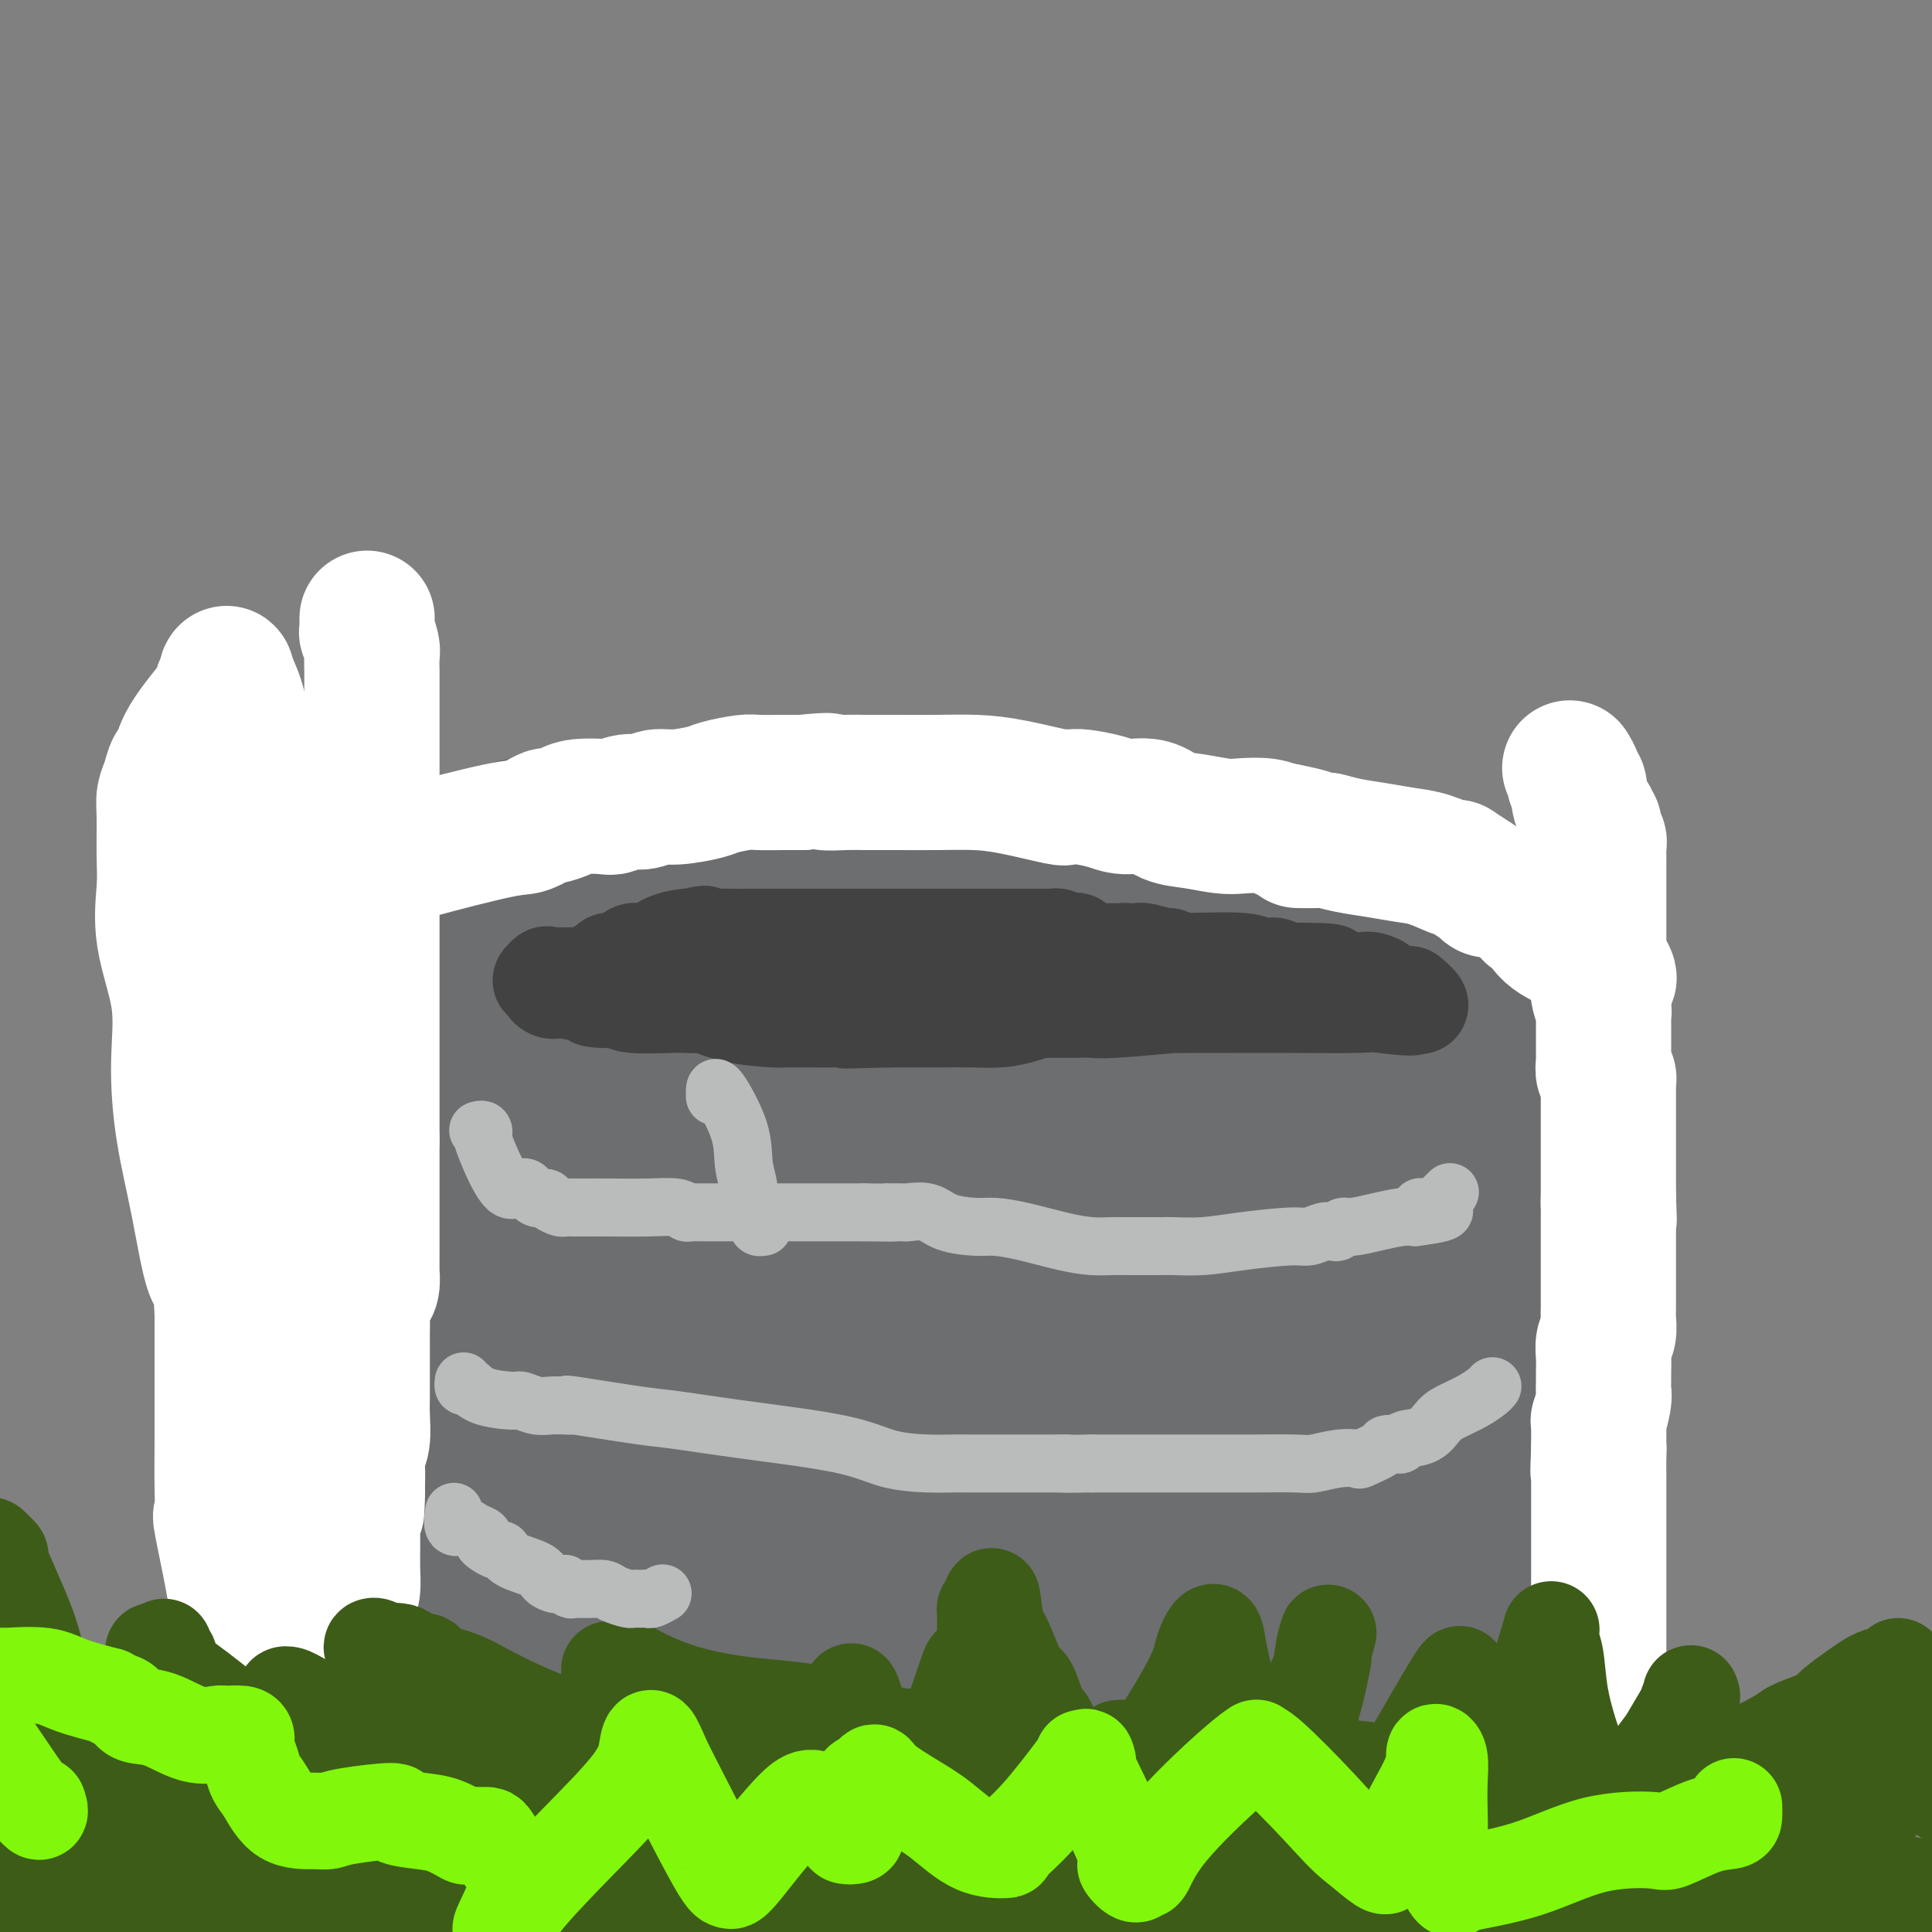 <svg viewBox='0 0 400 400' version='1.1' xmlns='http://www.w3.org/2000/svg' xmlns:xlink='http://www.w3.org/1999/xlink'><rect x="0" y="0" width="400" height="400" fill="#808080" stroke="none"/><g fill='none' stroke='#6D6E70' stroke-width='28' stroke-linecap='round' stroke-linejoin='round'><path d='M112,199c0.132,-0.000 0.264,-0.000 1,0c0.736,0.000 2.075,0.000 3,0c0.925,-0.000 1.436,-0.001 3,0c1.564,0.001 4.180,0.005 6,0c1.820,-0.005 2.845,-0.019 4,0c1.155,0.019 2.441,0.070 4,0c1.559,-0.070 3.393,-0.261 6,-1c2.607,-0.739 5.989,-2.026 10,-3c4.011,-0.974 8.650,-1.634 13,-2c4.350,-0.366 8.409,-0.438 13,-1c4.591,-0.562 9.714,-1.615 12,-2c2.286,-0.385 1.735,-0.103 2,0c0.265,0.103 1.346,0.028 2,0c0.654,-0.028 0.880,-0.007 1,0c0.120,0.007 0.133,0.002 1,0c0.867,-0.002 2.589,-0.001 4,0c1.411,0.001 2.512,0.000 4,0c1.488,-0.000 3.363,-0.000 5,0c1.637,0.000 3.036,0.000 5,0c1.964,-0.000 4.494,-0.001 6,0c1.506,0.001 1.987,0.004 3,0c1.013,-0.004 2.557,-0.016 4,0c1.443,0.016 2.783,0.060 4,0c1.217,-0.060 2.309,-0.222 3,0c0.691,0.222 0.981,0.830 2,1c1.019,0.170 2.768,-0.099 5,0c2.232,0.099 4.947,0.565 7,1c2.053,0.435 3.444,0.839 5,1c1.556,0.161 3.278,0.081 5,0'/><path d='M255,193c10.480,0.422 2.680,-0.024 0,0c-2.680,0.024 -0.241,0.517 1,1c1.241,0.483 1.285,0.956 3,2c1.715,1.044 5.101,2.660 8,4c2.899,1.340 5.313,2.403 7,3c1.687,0.597 2.649,0.727 3,1c0.351,0.273 0.092,0.690 0,1c-0.092,0.310 -0.018,0.513 0,1c0.018,0.487 -0.020,1.259 0,2c0.020,0.741 0.098,1.451 0,2c-0.098,0.549 -0.370,0.935 -1,1c-0.630,0.065 -1.616,-0.193 -2,0c-0.384,0.193 -0.164,0.836 -1,1c-0.836,0.164 -2.728,-0.152 -5,0c-2.272,0.152 -4.923,0.773 -9,1c-4.077,0.227 -9.579,0.060 -15,0c-5.421,-0.060 -10.762,-0.013 -16,0c-5.238,0.013 -10.373,-0.007 -17,0c-6.627,0.007 -14.746,0.040 -19,0c-4.254,-0.040 -4.644,-0.154 -5,0c-0.356,0.154 -0.678,0.577 -1,1'/><path d='M186,214c-14.389,0.711 -5.361,0.988 -2,1c3.361,0.012 1.057,-0.242 0,0c-1.057,0.242 -0.865,0.979 -2,2c-1.135,1.021 -3.597,2.326 -5,3c-1.403,0.674 -1.747,0.716 -2,1c-0.253,0.284 -0.417,0.808 -1,1c-0.583,0.192 -1.587,0.051 -2,0c-0.413,-0.051 -0.236,-0.014 -2,0c-1.764,0.014 -5.471,0.004 -8,0c-2.529,-0.004 -3.882,-0.001 -7,0c-3.118,0.001 -8.002,-0.000 -10,0c-1.998,0.000 -1.110,0.002 -1,0c0.110,-0.002 -0.557,-0.008 -1,0c-0.443,0.008 -0.662,0.028 -1,0c-0.338,-0.028 -0.796,-0.105 -2,0c-1.204,0.105 -3.154,0.393 -5,0c-1.846,-0.393 -3.588,-1.467 -5,-2c-1.412,-0.533 -2.493,-0.524 -4,-1c-1.507,-0.476 -3.440,-1.437 -5,-2c-1.560,-0.563 -2.746,-0.729 -4,-1c-1.254,-0.271 -2.576,-0.649 -3,-1c-0.424,-0.351 0.050,-0.675 0,-1c-0.050,-0.325 -0.622,-0.650 -1,-1c-0.378,-0.350 -0.560,-0.727 -1,-1c-0.440,-0.273 -1.139,-0.444 -2,-1c-0.861,-0.556 -1.886,-1.496 -3,-2c-1.114,-0.504 -2.318,-0.573 -3,-1c-0.682,-0.427 -0.841,-1.214 -1,-2'/><path d='M103,206c-1.928,-1.421 -1.248,-0.472 -1,0c0.248,0.472 0.062,0.467 0,0c-0.062,-0.467 -0.001,-1.395 0,-2c0.001,-0.605 -0.057,-0.888 0,-1c0.057,-0.112 0.228,-0.054 0,-1c-0.228,-0.946 -0.856,-2.894 0,-4c0.856,-1.106 3.195,-1.368 6,-2c2.805,-0.632 6.077,-1.633 10,-2c3.923,-0.367 8.496,-0.098 12,0c3.504,0.098 5.937,0.026 9,0c3.063,-0.026 6.754,-0.007 9,0c2.246,0.007 3.047,0.002 4,0c0.953,-0.002 2.059,-0.001 3,0c0.941,0.001 1.718,0.000 2,0c0.282,-0.000 0.071,-0.000 1,0c0.929,0.000 2.999,-0.000 5,0c2.001,0.000 3.935,0.000 6,0c2.065,-0.000 4.262,-0.001 7,0c2.738,0.001 6.016,0.004 8,0c1.984,-0.004 2.673,-0.016 4,0c1.327,0.016 3.291,0.061 5,0c1.709,-0.061 3.161,-0.226 4,0c0.839,0.226 1.064,0.845 2,1c0.936,0.155 2.582,-0.155 4,0c1.418,0.155 2.607,0.773 4,1c1.393,0.227 2.990,0.061 4,0c1.010,-0.061 1.431,-0.017 2,0c0.569,0.017 1.284,0.009 2,0'/><path d='M215,196c15.989,0.261 7.462,-0.087 5,0c-2.462,0.087 1.142,0.610 4,1c2.858,0.390 4.971,0.648 7,1c2.029,0.352 3.976,0.798 6,1c2.024,0.202 4.127,0.158 5,0c0.873,-0.158 0.515,-0.432 1,0c0.485,0.432 1.812,1.569 3,2c1.188,0.431 2.237,0.156 4,1c1.763,0.844 4.242,2.807 6,4c1.758,1.193 2.797,1.616 4,2c1.203,0.384 2.571,0.730 3,1c0.429,0.270 -0.081,0.464 0,1c0.081,0.536 0.754,1.414 1,3c0.246,1.586 0.067,3.879 0,5c-0.067,1.121 -0.022,1.071 0,1c0.022,-0.071 0.020,-0.163 0,0c-0.020,0.163 -0.056,0.579 0,1c0.056,0.421 0.206,0.845 0,1c-0.206,0.155 -0.768,0.042 -1,0c-0.232,-0.042 -0.134,-0.011 -1,0c-0.866,0.011 -2.695,0.003 -4,0c-1.305,-0.003 -2.087,-0.001 -5,0c-2.913,0.001 -7.956,0.000 -13,0'/><path d='M240,221c-6.156,-0.011 -9.545,-0.039 -16,0c-6.455,0.039 -15.975,0.147 -22,0c-6.025,-0.147 -8.556,-0.547 -11,-1c-2.444,-0.453 -4.801,-0.958 -7,-1c-2.199,-0.042 -4.238,0.381 -7,0c-2.762,-0.381 -6.245,-1.565 -10,-2c-3.755,-0.435 -7.780,-0.121 -11,0c-3.220,0.121 -5.634,0.050 -8,0c-2.366,-0.050 -4.684,-0.078 -6,0c-1.316,0.078 -1.631,0.264 -2,0c-0.369,-0.264 -0.793,-0.976 -1,-1c-0.207,-0.024 -0.198,0.639 -1,-1c-0.802,-1.639 -2.416,-5.581 -3,-8c-0.584,-2.419 -0.140,-3.315 0,-5c0.140,-1.685 -0.026,-4.161 0,-6c0.026,-1.839 0.242,-3.043 0,-4c-0.242,-0.957 -0.944,-1.669 -1,-3c-0.056,-1.331 0.533,-3.283 0,-4c-0.533,-0.717 -2.189,-0.199 1,0c3.189,0.199 11.223,0.081 16,0c4.777,-0.081 6.299,-0.123 9,0c2.701,0.123 6.583,0.411 11,1c4.417,0.589 9.370,1.477 13,2c3.630,0.523 5.939,0.679 8,1c2.061,0.321 3.875,0.806 6,1c2.125,0.194 4.563,0.097 7,0'/><path d='M205,190c12.524,0.774 8.336,0.207 9,0c0.664,-0.207 6.182,-0.056 9,0c2.818,0.056 2.935,0.018 4,0c1.065,-0.018 3.077,-0.014 4,0c0.923,0.014 0.757,0.039 1,0c0.243,-0.039 0.897,-0.142 2,0c1.103,0.142 2.656,0.530 4,1c1.344,0.470 2.480,1.023 4,2c1.520,0.977 3.426,2.380 5,3c1.574,0.620 2.817,0.457 4,1c1.183,0.543 2.307,1.791 4,3c1.693,1.209 3.956,2.380 5,3c1.044,0.620 0.871,0.691 1,1c0.129,0.309 0.560,0.856 1,1c0.440,0.144 0.888,-0.115 1,0c0.112,0.115 -0.111,0.604 0,1c0.111,0.396 0.555,0.698 1,1'/><path d='M264,207c3.892,2.831 0.621,1.907 0,2c-0.621,0.093 1.407,1.202 2,2c0.593,0.798 -0.248,1.285 0,2c0.248,0.715 1.586,1.660 2,2c0.414,0.340 -0.095,0.076 0,0c0.095,-0.076 0.794,0.036 1,0c0.206,-0.036 -0.080,-0.219 0,0c0.080,0.219 0.526,0.841 1,1c0.474,0.159 0.975,-0.146 1,0c0.025,0.146 -0.425,0.743 0,1c0.425,0.257 1.725,0.174 2,0c0.275,-0.174 -0.473,-0.440 0,0c0.473,0.440 2.169,1.586 3,2c0.831,0.414 0.797,0.095 1,0c0.203,-0.095 0.643,0.035 1,0c0.357,-0.035 0.632,-0.233 1,0c0.368,0.233 0.828,0.898 1,1c0.172,0.102 0.057,-0.359 0,-1c-0.057,-0.641 -0.057,-1.460 0,-3c0.057,-1.540 0.169,-3.799 0,-5c-0.169,-1.201 -0.620,-1.343 -1,-2c-0.380,-0.657 -0.690,-1.828 -1,-3'/><path d='M278,206c-0.121,-2.194 0.075,-1.180 0,-1c-0.075,0.180 -0.423,-0.474 -1,-1c-0.577,-0.526 -1.384,-0.926 -2,-1c-0.616,-0.074 -1.041,0.176 -4,0c-2.959,-0.176 -8.450,-0.778 -11,-1c-2.550,-0.222 -2.157,-0.063 -2,0c0.157,0.063 0.079,0.032 0,0'/><path d='M258,201c0.532,-0.425 1.063,-0.850 2,-1c0.937,-0.150 2.278,-0.026 3,0c0.722,0.026 0.824,-0.046 1,0c0.176,0.046 0.427,0.208 1,0c0.573,-0.208 1.467,-0.788 2,-1c0.533,-0.212 0.704,-0.057 1,0c0.296,0.057 0.717,0.015 1,0c0.283,-0.015 0.429,-0.004 1,0c0.571,0.004 1.567,0.001 2,0c0.433,-0.001 0.305,-0.001 1,0c0.695,0.001 2.214,0.003 3,0c0.786,-0.003 0.837,-0.013 1,0c0.163,0.013 0.436,0.048 1,0c0.564,-0.048 1.417,-0.178 2,0c0.583,0.178 0.894,0.664 1,1c0.106,0.336 0.006,0.523 1,1c0.994,0.477 3.082,1.245 4,2c0.918,0.755 0.665,1.498 1,2c0.335,0.502 1.256,0.764 2,1c0.744,0.236 1.310,0.445 2,1c0.690,0.555 1.505,1.457 2,2c0.495,0.543 0.671,0.726 1,1c0.329,0.274 0.810,0.637 1,1c0.190,0.363 0.087,0.726 0,1c-0.087,0.274 -0.160,0.460 0,1c0.160,0.540 0.554,1.435 1,2c0.446,0.565 0.946,0.801 1,1c0.054,0.199 -0.336,0.363 0,1c0.336,0.637 1.398,1.748 2,3c0.602,1.252 0.743,2.643 1,4c0.257,1.357 0.628,2.678 1,4'/><path d='M301,228c1.624,3.566 2.684,3.982 3,5c0.316,1.018 -0.111,2.640 0,4c0.111,1.360 0.762,2.460 1,4c0.238,1.540 0.064,3.521 0,5c-0.064,1.479 -0.017,2.455 0,4c0.017,1.545 0.005,3.660 0,5c-0.005,1.340 -0.001,1.905 0,3c0.001,1.095 0.001,2.719 0,4c-0.001,1.281 -0.003,2.217 0,4c0.003,1.783 0.011,4.413 0,6c-0.011,1.587 -0.041,2.132 0,3c0.041,0.868 0.151,2.059 0,3c-0.151,0.941 -0.565,1.632 -1,3c-0.435,1.368 -0.891,3.413 -1,5c-0.109,1.587 0.130,2.714 0,4c-0.130,1.286 -0.627,2.729 -1,4c-0.373,1.271 -0.622,2.371 -1,4c-0.378,1.629 -0.886,3.788 -1,5c-0.114,1.212 0.166,1.478 0,2c-0.166,0.522 -0.776,1.301 -1,2c-0.224,0.699 -0.060,1.318 0,2c0.060,0.682 0.017,1.426 0,2c-0.017,0.574 -0.008,0.977 0,1c0.008,0.023 0.016,-0.333 0,0c-0.016,0.333 -0.057,1.355 0,2c0.057,0.645 0.211,0.913 0,2c-0.211,1.087 -0.789,2.992 -1,4c-0.211,1.008 -0.057,1.117 0,2c0.057,0.883 0.016,2.538 0,3c-0.016,0.462 -0.008,-0.269 0,-1'/><path d='M298,324c-1.083,6.468 -0.290,-0.364 0,-4c0.290,-3.636 0.078,-4.078 0,-6c-0.078,-1.922 -0.021,-5.325 0,-9c0.021,-3.675 0.006,-7.621 0,-11c-0.006,-3.379 -0.001,-6.189 0,-9c0.001,-2.811 0.000,-5.623 0,-9c-0.000,-3.377 -0.000,-7.320 0,-12c0.000,-4.680 0.000,-10.097 0,-14c-0.000,-3.903 -0.000,-6.290 0,-8c0.000,-1.710 0.001,-2.742 0,-4c-0.001,-1.258 -0.002,-2.742 0,-4c0.002,-1.258 0.009,-2.290 0,-4c-0.009,-1.710 -0.034,-4.097 0,-6c0.034,-1.903 0.125,-3.322 0,-5c-0.125,-1.678 -0.467,-3.616 -1,-5c-0.533,-1.384 -1.256,-2.215 -2,-4c-0.744,-1.785 -1.509,-4.524 -2,-6c-0.491,-1.476 -0.707,-1.688 -1,-2c-0.293,-0.312 -0.661,-0.725 -1,-1c-0.339,-0.275 -0.647,-0.414 0,1c0.647,1.414 2.251,4.381 3,6c0.749,1.619 0.643,1.891 1,3c0.357,1.109 1.179,3.054 2,5'/><path d='M297,216c1.021,3.674 0.575,5.360 1,7c0.425,1.640 1.721,3.233 2,5c0.279,1.767 -0.460,3.708 0,6c0.460,2.292 2.120,4.936 3,7c0.880,2.064 0.979,3.549 1,5c0.021,1.451 -0.035,2.866 0,5c0.035,2.134 0.160,4.985 1,8c0.840,3.015 2.396,6.194 3,9c0.604,2.806 0.257,5.241 0,7c-0.257,1.759 -0.423,2.844 0,4c0.423,1.156 1.434,2.385 2,4c0.566,1.615 0.688,3.617 1,5c0.312,1.383 0.816,2.149 1,3c0.184,0.851 0.049,1.789 0,3c-0.049,1.211 -0.013,2.696 0,4c0.013,1.304 0.002,2.428 0,4c-0.002,1.572 0.003,3.593 0,5c-0.003,1.407 -0.015,2.202 0,3c0.015,0.798 0.057,1.600 0,3c-0.057,1.400 -0.211,3.398 0,5c0.211,1.602 0.789,2.807 1,4c0.211,1.193 0.057,2.374 0,4c-0.057,1.626 -0.015,3.696 0,5c0.015,1.304 0.004,1.841 0,3c-0.004,1.159 -0.001,2.941 0,4c0.001,1.059 0.000,1.397 0,2c-0.000,0.603 -0.000,1.471 0,2c0.000,0.529 0.000,0.719 0,1c-0.000,0.281 -0.000,0.652 0,1c0.000,0.348 0.000,0.674 0,1'/><path d='M313,345c-0.304,8.284 -1.565,1.993 -2,0c-0.435,-1.993 -0.044,0.311 -1,1c-0.956,0.689 -3.257,-0.238 -7,-4c-3.743,-3.762 -8.926,-10.361 -11,-13c-2.074,-2.639 -1.037,-1.320 0,0'/><path d='M114,194c-0.313,-0.051 -0.626,-0.101 -1,0c-0.374,0.101 -0.811,0.355 -2,1c-1.189,0.645 -3.132,1.682 -4,2c-0.868,0.318 -0.660,-0.083 -1,0c-0.340,0.083 -1.226,0.648 -2,1c-0.774,0.352 -1.434,0.489 -2,1c-0.566,0.511 -1.037,1.395 -2,2c-0.963,0.605 -2.420,0.929 -3,1c-0.580,0.071 -0.285,-0.113 -1,0c-0.715,0.113 -2.440,0.521 -3,1c-0.560,0.479 0.046,1.028 0,2c-0.046,0.972 -0.744,2.369 -1,3c-0.256,0.631 -0.068,0.498 0,1c0.068,0.502 0.018,1.640 0,2c-0.018,0.360 -0.005,-0.059 0,0c0.005,0.059 0.001,0.596 0,1c-0.001,0.404 -0.000,0.677 0,1c0.000,0.323 0.000,0.697 0,1c-0.000,0.303 -0.000,0.534 0,1c0.000,0.466 0.000,1.167 0,2c-0.000,0.833 -0.000,1.799 0,3c0.000,1.201 0.000,2.637 0,4c-0.000,1.363 -0.000,2.651 0,4c0.000,1.349 0.001,2.757 0,4c-0.001,1.243 -0.003,2.319 0,4c0.003,1.681 0.011,3.966 0,6c-0.011,2.034 -0.041,3.817 0,6c0.041,2.183 0.155,4.767 0,7c-0.155,2.233 -0.577,4.117 -1,6'/><path d='M91,261c-0.216,9.606 0.245,4.620 0,5c-0.245,0.380 -1.197,6.125 -2,10c-0.803,3.875 -1.458,5.880 -2,8c-0.542,2.120 -0.972,4.357 -1,6c-0.028,1.643 0.346,2.694 0,5c-0.346,2.306 -1.413,5.866 -2,8c-0.587,2.134 -0.696,2.841 -1,4c-0.304,1.159 -0.803,2.770 -1,4c-0.197,1.230 -0.091,2.077 0,3c0.091,0.923 0.168,1.920 0,3c-0.168,1.080 -0.580,2.244 -1,3c-0.420,0.756 -0.848,1.105 -1,2c-0.152,0.895 -0.030,2.338 0,3c0.030,0.662 -0.034,0.545 0,1c0.034,0.455 0.167,1.484 0,2c-0.167,0.516 -0.633,0.520 -1,1c-0.367,0.480 -0.634,1.436 -1,2c-0.366,0.564 -0.830,0.737 -1,1c-0.170,0.263 -0.046,0.617 0,1c0.046,0.383 0.012,0.795 0,1c-0.012,0.205 -0.004,0.201 0,0c0.004,-0.201 0.002,-0.601 0,-1'/><path d='M77,333c-2.234,10.674 -0.819,1.358 0,-2c0.819,-3.358 1.043,-0.757 1,0c-0.043,0.757 -0.354,-0.328 0,-1c0.354,-0.672 1.374,-0.929 2,-1c0.626,-0.071 0.857,0.046 1,0c0.143,-0.046 0.197,-0.254 3,0c2.803,0.254 8.357,0.969 15,3c6.643,2.031 14.377,5.378 23,9c8.623,3.622 18.134,7.520 26,10c7.866,2.480 14.086,3.543 19,5c4.914,1.457 8.523,3.307 10,4c1.477,0.693 0.823,0.227 1,0c0.177,-0.227 1.183,-0.216 2,0c0.817,0.216 1.443,0.636 4,0c2.557,-0.636 7.045,-2.329 9,-3c1.955,-0.671 1.377,-0.319 4,-1c2.623,-0.681 8.445,-2.394 12,-3c3.555,-0.606 4.841,-0.105 8,-1c3.159,-0.895 8.191,-3.185 11,-4c2.809,-0.815 3.394,-0.155 5,0c1.606,0.155 4.232,-0.196 8,-1c3.768,-0.804 8.679,-2.061 11,-3c2.321,-0.939 2.052,-1.561 3,-2c0.948,-0.439 3.113,-0.695 4,-1c0.887,-0.305 0.495,-0.659 1,-1c0.505,-0.341 1.905,-0.669 3,-1c1.095,-0.331 1.884,-0.666 3,-1c1.116,-0.334 2.558,-0.667 4,-1'/><path d='M270,337c5.842,-2.205 5.945,-2.717 7,-3c1.055,-0.283 3.060,-0.338 4,0c0.940,0.338 0.815,1.067 1,0c0.185,-1.067 0.680,-3.930 1,-5c0.320,-1.070 0.464,-0.348 1,-2c0.536,-1.652 1.463,-5.680 2,-10c0.537,-4.320 0.683,-8.932 1,-13c0.317,-4.068 0.805,-7.591 1,-9c0.195,-1.409 0.098,-0.705 0,0'/><path d='M269,193c0.375,-0.061 0.750,-0.121 1,0c0.250,0.121 0.373,0.425 1,0c0.627,-0.425 1.756,-1.579 3,-2c1.244,-0.421 2.602,-0.109 3,0c0.398,0.109 -0.163,0.014 1,0c1.163,-0.014 4.051,0.052 6,0c1.949,-0.052 2.957,-0.224 4,0c1.043,0.224 2.119,0.843 3,1c0.881,0.157 1.568,-0.147 2,0c0.432,0.147 0.611,0.746 1,1c0.389,0.254 0.989,0.162 1,0c0.011,-0.162 -0.567,-0.395 0,0c0.567,0.395 2.280,1.416 3,2c0.720,0.584 0.449,0.730 1,1c0.551,0.270 1.926,0.664 3,1c1.074,0.336 1.847,0.615 2,1c0.153,0.385 -0.314,0.878 0,1c0.314,0.122 1.408,-0.126 2,0c0.592,0.126 0.683,0.626 1,1c0.317,0.374 0.859,0.621 1,1c0.141,0.379 -0.120,0.889 0,1c0.120,0.111 0.620,-0.178 1,0c0.380,0.178 0.641,0.823 1,1c0.359,0.177 0.818,-0.114 1,0c0.182,0.114 0.087,0.633 0,1c-0.087,0.367 -0.168,0.583 0,1c0.168,0.417 0.584,1.035 1,2c0.416,0.965 0.833,2.276 1,3c0.167,0.724 0.083,0.862 0,1'/><path d='M313,211c0.859,2.040 0.005,1.639 0,2c-0.005,0.361 0.838,1.482 1,2c0.162,0.518 -0.356,0.432 0,1c0.356,0.568 1.588,1.788 2,3c0.412,1.212 0.006,2.415 0,3c-0.006,0.585 0.389,0.551 1,2c0.611,1.449 1.439,4.382 2,6c0.561,1.618 0.854,1.920 1,3c0.146,1.080 0.144,2.937 0,4c-0.144,1.063 -0.432,1.332 0,2c0.432,0.668 1.584,1.735 2,3c0.416,1.265 0.097,2.729 0,4c-0.097,1.271 0.027,2.350 0,3c-0.027,0.650 -0.204,0.871 0,2c0.204,1.129 0.788,3.165 1,4c0.212,0.835 0.053,0.468 0,1c-0.053,0.532 0.001,1.961 0,3c-0.001,1.039 -0.056,1.688 0,2c0.056,0.312 0.224,0.288 0,2c-0.224,1.712 -0.838,5.159 -1,7c-0.162,1.841 0.128,2.076 0,3c-0.128,0.924 -0.675,2.535 -1,4c-0.325,1.465 -0.427,2.782 -1,4c-0.573,1.218 -1.616,2.338 -2,3c-0.384,0.662 -0.111,0.866 0,1c0.111,0.134 0.058,0.198 0,1c-0.058,0.802 -0.120,2.342 0,3c0.120,0.658 0.424,0.434 0,1c-0.424,0.566 -1.576,1.922 -2,3c-0.424,1.078 -0.121,1.880 0,3c0.121,1.120 0.061,2.560 0,4'/><path d='M316,300c-1.083,7.253 -0.290,2.886 0,2c0.290,-0.886 0.078,1.709 0,3c-0.078,1.291 -0.021,1.279 0,2c0.021,0.721 0.006,2.175 0,3c-0.006,0.825 -0.001,1.021 0,2c0.001,0.979 0.000,2.742 0,4c-0.000,1.258 -0.000,2.013 0,3c0.000,0.987 0.000,2.206 0,3c-0.000,0.794 -0.000,1.161 0,2c0.000,0.839 0.000,2.149 0,3c-0.000,0.851 -0.000,1.243 0,3c0.000,1.757 0.000,4.879 0,7c-0.000,2.121 -0.001,3.243 0,4c0.001,0.757 0.004,1.151 0,2c-0.004,0.849 -0.016,2.154 0,3c0.016,0.846 0.060,1.232 0,2c-0.060,0.768 -0.222,1.918 0,3c0.222,1.082 0.830,2.097 1,3c0.170,0.903 -0.098,1.695 0,2c0.098,0.305 0.562,0.123 1,1c0.438,0.877 0.849,2.813 1,3c0.151,0.187 0.043,-1.375 0,-3c-0.043,-1.625 -0.022,-3.312 0,-5'/><path d='M319,352c0.000,-2.312 0.000,-4.091 0,-6c-0.000,-1.909 -0.000,-3.948 0,-6c0.000,-2.052 0.000,-4.117 0,-6c-0.000,-1.883 -0.000,-3.586 0,-5c0.000,-1.414 0.000,-2.541 0,-3c-0.000,-0.459 -0.000,-0.249 0,-1c0.000,-0.751 0.000,-2.462 0,-4c-0.000,-1.538 -0.000,-2.903 0,-4c0.000,-1.097 0.000,-1.927 0,-3c-0.000,-1.073 -0.000,-2.389 0,-4c0.000,-1.611 0.001,-3.516 0,-5c-0.001,-1.484 -0.003,-2.547 0,-5c0.003,-2.453 0.011,-6.295 0,-8c-0.011,-1.705 -0.041,-1.274 0,-3c0.041,-1.726 0.155,-5.608 0,-8c-0.155,-2.392 -0.578,-3.292 -1,-6c-0.422,-2.708 -0.844,-7.224 -1,-10c-0.156,-2.776 -0.046,-3.813 0,-5c0.046,-1.187 0.027,-2.525 0,-4c-0.027,-1.475 -0.063,-3.086 0,-4c0.063,-0.914 0.224,-1.130 0,-2c-0.224,-0.870 -0.834,-2.394 -1,-3c-0.166,-0.606 0.110,-0.295 0,-1c-0.110,-0.705 -0.606,-2.427 -1,-4c-0.394,-1.573 -0.685,-2.999 -1,-4c-0.315,-1.001 -0.654,-1.579 -1,-3c-0.346,-1.421 -0.698,-3.685 -1,-5c-0.302,-1.315 -0.555,-1.682 -1,-3c-0.445,-1.318 -1.081,-3.585 -2,-6c-0.919,-2.415 -2.120,-4.976 -3,-6c-0.880,-1.024 -1.440,-0.512 -2,0'/><path d='M304,215c-0.787,-1.623 -0.255,-2.682 0,-3c0.255,-0.318 0.234,0.103 0,0c-0.234,-0.103 -0.682,-0.731 -1,-1c-0.318,-0.269 -0.505,-0.179 -1,-1c-0.495,-0.821 -1.299,-2.552 -2,-4c-0.701,-1.448 -1.301,-2.613 -2,-4c-0.699,-1.387 -1.497,-2.997 -2,-4c-0.503,-1.003 -0.710,-1.399 -1,-2c-0.290,-0.601 -0.661,-1.407 -1,-2c-0.339,-0.593 -0.645,-0.974 -1,-1c-0.355,-0.026 -0.758,0.303 -1,0c-0.242,-0.303 -0.324,-1.239 -2,-2c-1.676,-0.761 -4.946,-1.349 -10,-3c-5.054,-1.651 -11.890,-4.365 -20,-6c-8.110,-1.635 -17.492,-2.189 -27,-4c-9.508,-1.811 -19.141,-4.877 -26,-7c-6.859,-2.123 -10.944,-3.301 -14,-4c-3.056,-0.699 -5.084,-0.919 -6,-1c-0.916,-0.081 -0.720,-0.022 -1,0c-0.280,0.022 -1.037,0.006 -3,0c-1.963,-0.006 -5.132,-0.002 -8,0c-2.868,0.002 -5.434,0.001 -8,0'/><path d='M167,166c-5.510,-0.155 -6.286,-0.041 -8,0c-1.714,0.041 -4.366,0.010 -6,0c-1.634,-0.010 -2.249,0.002 -3,0c-0.751,-0.002 -1.638,-0.017 -2,0c-0.362,0.017 -0.200,0.068 -1,0c-0.800,-0.068 -2.564,-0.254 -5,0c-2.436,0.254 -5.545,0.947 -8,1c-2.455,0.053 -4.255,-0.533 -8,0c-3.745,0.533 -9.435,2.184 -13,3c-3.565,0.816 -5.006,0.795 -6,1c-0.994,0.205 -1.542,0.636 -2,1c-0.458,0.364 -0.827,0.661 -1,1c-0.173,0.339 -0.150,0.721 0,1c0.150,0.279 0.429,0.455 0,1c-0.429,0.545 -1.565,1.460 -2,2c-0.435,0.540 -0.168,0.707 0,1c0.168,0.293 0.238,0.712 0,1c-0.238,0.288 -0.785,0.443 -1,1c-0.215,0.557 -0.098,1.514 0,2c0.098,0.486 0.177,0.500 0,1c-0.177,0.500 -0.611,1.488 -1,2c-0.389,0.512 -0.733,0.550 -1,1c-0.267,0.450 -0.456,1.314 -1,2c-0.544,0.686 -1.441,1.196 -2,2c-0.559,0.804 -0.779,1.902 -1,3'/><path d='M95,193c-2.323,3.356 -2.132,0.744 -2,0c0.132,-0.744 0.204,0.378 0,1c-0.204,0.622 -0.685,0.744 -1,1c-0.315,0.256 -0.464,0.645 -1,1c-0.536,0.355 -1.461,0.677 -2,1c-0.539,0.323 -0.694,0.646 -1,1c-0.306,0.354 -0.762,0.739 -1,1c-0.238,0.261 -0.258,0.399 -1,1c-0.742,0.601 -2.206,1.667 -3,2c-0.794,0.333 -0.919,-0.065 -1,0c-0.081,0.065 -0.120,0.595 0,1c0.120,0.405 0.397,0.686 0,1c-0.397,0.314 -1.468,0.660 -2,1c-0.532,0.340 -0.525,0.673 -1,1c-0.475,0.327 -1.434,0.646 -2,1c-0.566,0.354 -0.740,0.741 -1,1c-0.260,0.259 -0.604,0.388 -1,1c-0.396,0.612 -0.842,1.707 -1,2c-0.158,0.293 -0.029,-0.217 0,0c0.029,0.217 -0.044,1.161 0,2c0.044,0.839 0.204,1.572 0,2c-0.204,0.428 -0.773,0.551 -1,1c-0.227,0.449 -0.114,1.225 0,2'/><path d='M73,218c-0.309,1.622 -0.082,1.177 0,1c0.082,-0.177 0.019,-0.086 0,0c-0.019,0.086 0.006,0.168 0,1c-0.006,0.832 -0.043,2.415 0,3c0.043,0.585 0.166,0.171 0,1c-0.166,0.829 -0.623,2.899 -1,5c-0.377,2.101 -0.676,4.232 -1,6c-0.324,1.768 -0.674,3.174 -1,5c-0.326,1.826 -0.630,4.070 -1,6c-0.370,1.930 -0.807,3.544 -1,5c-0.193,1.456 -0.142,2.755 0,4c0.142,1.245 0.374,2.436 0,5c-0.374,2.564 -1.354,6.500 -2,9c-0.646,2.500 -0.958,3.565 -1,5c-0.042,1.435 0.185,3.241 0,5c-0.185,1.759 -0.782,3.471 -1,5c-0.218,1.529 -0.059,2.876 0,4c0.059,1.124 0.016,2.026 0,3c-0.016,0.974 -0.006,2.021 0,3c0.006,0.979 0.009,1.891 0,3c-0.009,1.109 -0.031,2.417 0,4c0.031,1.583 0.116,3.441 0,5c-0.116,1.559 -0.434,2.818 0,4c0.434,1.182 1.619,2.288 2,4c0.381,1.712 -0.043,4.029 0,6c0.043,1.971 0.551,3.594 1,5c0.449,1.406 0.839,2.595 1,4c0.161,1.405 0.095,3.026 0,4c-0.095,0.974 -0.218,1.301 0,2c0.218,0.699 0.777,1.771 1,3c0.223,1.229 0.112,2.614 0,4'/><path d='M69,342c1.000,9.738 1.000,5.082 1,4c-0.000,-1.082 -0.000,1.410 0,3c0.000,1.590 0.000,2.278 0,3c-0.000,0.722 -0.001,1.479 0,2c0.001,0.521 0.004,0.805 0,2c-0.004,1.195 -0.014,3.300 0,4c0.014,0.700 0.051,-0.005 0,0c-0.051,0.005 -0.189,0.720 0,1c0.189,0.280 0.704,0.124 2,0c1.296,-0.124 3.372,-0.215 5,-1c1.628,-0.785 2.807,-2.263 5,-3c2.193,-0.737 5.399,-0.733 8,-1c2.601,-0.267 4.598,-0.805 8,-1c3.402,-0.195 8.208,-0.049 12,0c3.792,0.049 6.568,-0.001 10,0c3.432,0.001 7.519,0.053 11,0c3.481,-0.053 6.357,-0.210 9,0c2.643,0.210 5.053,0.787 7,1c1.947,0.213 3.431,0.061 5,0c1.569,-0.061 3.222,-0.031 5,0c1.778,0.031 3.682,0.064 5,0c1.318,-0.064 2.052,-0.224 4,0c1.948,0.224 5.110,0.833 9,0c3.890,-0.833 8.509,-3.109 13,-4c4.491,-0.891 8.855,-0.397 14,-1c5.145,-0.603 11.073,-2.301 17,-4'/><path d='M219,347c8.008,-1.287 6.028,-0.005 6,0c-0.028,0.005 1.897,-1.267 3,-2c1.103,-0.733 1.385,-0.929 2,-1c0.615,-0.071 1.562,-0.019 5,0c3.438,0.019 9.365,0.004 15,0c5.635,-0.004 10.978,0.002 18,0c7.022,-0.002 15.724,-0.012 22,0c6.276,0.012 10.127,0.045 12,0c1.873,-0.045 1.768,-0.168 2,0c0.232,0.168 0.801,0.626 1,0c0.199,-0.626 0.028,-2.336 0,-3c-0.028,-0.664 0.086,-0.281 0,-2c-0.086,-1.719 -0.372,-5.539 -1,-8c-0.628,-2.461 -1.597,-3.563 -3,-6c-1.403,-2.437 -3.241,-6.207 -4,-9c-0.759,-2.793 -0.438,-4.608 -1,-7c-0.562,-2.392 -2.007,-5.362 -3,-8c-0.993,-2.638 -1.536,-4.942 -2,-9c-0.464,-4.058 -0.851,-9.868 -1,-14c-0.149,-4.132 -0.059,-6.587 0,-10c0.059,-3.413 0.088,-7.784 0,-12c-0.088,-4.216 -0.295,-8.276 0,-12c0.295,-3.724 1.090,-7.111 2,-11c0.910,-3.889 1.935,-8.280 3,-12c1.065,-3.720 2.171,-6.771 3,-10c0.829,-3.229 1.380,-6.637 2,-9c0.620,-2.363 1.310,-3.682 2,-5'/><path d='M302,197c1.853,-7.560 0.487,-2.961 0,-1c-0.487,1.961 -0.093,1.285 0,4c0.093,2.715 -0.114,8.823 0,15c0.114,6.177 0.550,12.423 0,19c-0.550,6.577 -2.086,13.485 -5,22c-2.914,8.515 -7.205,18.636 -11,27c-3.795,8.364 -7.093,14.969 -10,21c-2.907,6.031 -5.423,11.486 -7,16c-1.577,4.514 -2.216,8.088 -3,11c-0.784,2.912 -1.713,5.164 -2,7c-0.287,1.836 0.069,3.258 0,4c-0.069,0.742 -0.562,0.805 -1,1c-0.438,0.195 -0.821,0.521 -1,1c-0.179,0.479 -0.153,1.109 0,-1c0.153,-2.109 0.433,-6.959 0,-12c-0.433,-5.041 -1.580,-10.275 -2,-16c-0.420,-5.725 -0.112,-11.942 0,-18c0.112,-6.058 0.030,-11.956 0,-18c-0.030,-6.044 -0.008,-12.235 0,-18c0.008,-5.765 0.002,-11.106 0,-16c-0.002,-4.894 -0.001,-9.343 0,-14c0.001,-4.657 0.000,-9.523 0,-12c-0.000,-2.477 -0.000,-2.565 0,-2c0.000,0.565 0.000,1.782 0,3'/><path d='M260,220c-0.317,-14.831 -0.109,10.091 -1,24c-0.891,13.909 -2.880,16.804 -4,22c-1.120,5.196 -1.372,12.692 -2,18c-0.628,5.308 -1.631,8.426 -2,10c-0.369,1.574 -0.104,1.603 0,2c0.104,0.397 0.047,1.162 0,2c-0.047,0.838 -0.086,1.750 0,-1c0.086,-2.750 0.295,-9.161 1,-16c0.705,-6.839 1.904,-14.106 4,-21c2.096,-6.894 5.088,-13.415 7,-19c1.912,-5.585 2.744,-10.236 3,-12c0.256,-1.764 -0.063,-0.643 0,-1c0.063,-0.357 0.509,-2.192 1,0c0.491,2.192 1.029,8.410 1,14c-0.029,5.590 -0.624,10.550 0,22c0.624,11.450 2.469,29.388 3,40c0.531,10.612 -0.250,13.898 0,17c0.250,3.102 1.531,6.020 2,8c0.469,1.980 0.126,3.023 0,3c-0.126,-0.023 -0.034,-1.112 0,-2c0.034,-0.888 0.009,-1.574 0,-5c-0.009,-3.426 -0.002,-9.592 0,-16c0.002,-6.408 0.001,-13.058 0,-20c-0.001,-6.942 -0.000,-14.177 0,-20c0.000,-5.823 0.000,-10.235 0,-14c-0.000,-3.765 -0.000,-6.882 0,-10'/><path d='M273,245c0.012,-13.723 0.043,-4.531 0,-1c-0.043,3.531 -0.160,1.401 0,1c0.160,-0.401 0.596,0.927 0,5c-0.596,4.073 -2.223,10.892 -5,18c-2.777,7.108 -6.706,14.504 -10,22c-3.294,7.496 -5.955,15.091 -8,21c-2.045,5.909 -3.473,10.132 -5,14c-1.527,3.868 -3.154,7.381 -4,9c-0.846,1.619 -0.911,1.343 -1,2c-0.089,0.657 -0.200,2.246 0,-2c0.200,-4.246 0.713,-14.326 2,-28c1.287,-13.674 3.349,-30.942 4,-39c0.651,-8.058 -0.109,-6.905 0,-11c0.109,-4.095 1.088,-13.439 2,-19c0.912,-5.561 1.759,-7.338 2,-8c0.241,-0.662 -0.124,-0.209 0,-1c0.124,-0.791 0.737,-2.828 1,0c0.263,2.828 0.176,10.519 0,18c-0.176,7.481 -0.439,14.752 0,22c0.439,7.248 1.582,14.473 -1,26c-2.582,11.527 -8.888,27.355 -12,36c-3.112,8.645 -3.030,10.106 -3,11c0.030,0.894 0.008,1.220 0,1c-0.008,-0.220 -0.002,-0.987 0,-4c0.002,-3.013 0.001,-8.273 0,-14c-0.001,-5.727 -0.000,-11.922 0,-21c0.000,-9.078 0.000,-21.039 0,-33'/><path d='M235,270c-0.030,-19.575 -0.105,-33.011 0,-45c0.105,-11.989 0.389,-22.531 0,-30c-0.389,-7.469 -1.452,-11.863 -2,-14c-0.548,-2.137 -0.581,-2.015 -1,-3c-0.419,-0.985 -1.222,-3.076 -2,1c-0.778,4.076 -1.530,14.320 -4,25c-2.470,10.680 -6.659,21.797 -11,35c-4.341,13.203 -8.835,28.493 -13,42c-4.165,13.507 -8.001,25.231 -10,34c-1.999,8.769 -2.161,14.585 -3,19c-0.839,4.415 -2.356,7.431 -3,9c-0.644,1.569 -0.414,1.693 0,-2c0.414,-3.693 1.011,-11.202 2,-17c0.989,-5.798 2.369,-9.883 4,-20c1.631,-10.117 3.513,-26.264 6,-37c2.487,-10.736 5.579,-16.059 7,-20c1.421,-3.941 1.172,-6.500 1,-8c-0.172,-1.500 -0.268,-1.943 0,2c0.268,3.943 0.898,12.270 1,20c0.102,7.730 -0.324,14.864 0,22c0.324,7.136 1.399,14.275 2,21c0.601,6.725 0.730,13.036 1,17c0.270,3.964 0.683,5.582 1,6c0.317,0.418 0.539,-0.362 1,0c0.461,0.362 1.163,1.867 2,0c0.837,-1.867 1.811,-7.105 3,-12c1.189,-4.895 2.595,-9.448 4,-14'/><path d='M221,301c1.824,-6.119 2.886,-8.417 4,-12c1.114,-3.583 2.282,-8.449 3,-11c0.718,-2.551 0.986,-2.785 1,-3c0.014,-0.215 -0.227,-0.410 0,-1c0.227,-0.590 0.921,-1.575 0,1c-0.921,2.575 -3.457,8.711 -5,15c-1.543,6.289 -2.094,12.732 -4,20c-1.906,7.268 -5.168,15.359 -8,22c-2.832,6.641 -5.234,11.830 -7,16c-1.766,4.170 -2.895,7.320 -3,8c-0.105,0.680 0.815,-1.111 0,-5c-0.815,-3.889 -3.364,-9.876 -5,-16c-1.636,-6.124 -2.358,-12.386 -3,-22c-0.642,-9.614 -1.204,-22.580 -2,-33c-0.796,-10.420 -1.825,-18.294 -3,-25c-1.175,-6.706 -2.497,-12.242 -3,-16c-0.503,-3.758 -0.188,-5.736 0,-7c0.188,-1.264 0.247,-1.813 0,-2c-0.247,-0.187 -0.802,-0.014 -1,0c-0.198,0.014 -0.041,-0.133 0,3c0.041,3.133 -0.034,9.547 0,17c0.034,7.453 0.177,15.944 -1,26c-1.177,10.056 -3.675,21.675 -7,36c-3.325,14.325 -7.479,31.355 -10,42c-2.521,10.645 -3.410,14.904 -4,18c-0.590,3.096 -0.883,5.027 -1,4c-0.117,-1.027 -0.059,-5.014 0,-9'/><path d='M162,367c0.060,-3.379 0.210,-7.326 0,-16c-0.210,-8.674 -0.778,-22.075 -1,-31c-0.222,-8.925 -0.096,-13.372 0,-19c0.096,-5.628 0.161,-12.436 0,-18c-0.161,-5.564 -0.548,-9.886 -1,-12c-0.452,-2.114 -0.969,-2.022 -1,-3c-0.031,-0.978 0.423,-3.027 0,-1c-0.423,2.027 -1.725,8.128 -2,14c-0.275,5.872 0.476,11.514 0,18c-0.476,6.486 -2.180,13.815 -4,21c-1.820,7.185 -3.755,14.226 -5,18c-1.245,3.774 -1.800,4.279 -2,5c-0.200,0.721 -0.046,1.656 0,-1c0.046,-2.656 -0.016,-8.905 0,-16c0.016,-7.095 0.110,-15.037 0,-23c-0.110,-7.963 -0.426,-15.949 0,-25c0.426,-9.051 1.592,-19.168 2,-26c0.408,-6.832 0.058,-10.380 0,-12c-0.058,-1.620 0.178,-1.312 0,-1c-0.178,0.312 -0.769,0.630 -1,4c-0.231,3.370 -0.101,9.794 0,20c0.101,10.206 0.173,24.196 0,33c-0.173,8.804 -0.593,12.422 -1,15c-0.407,2.578 -0.802,4.117 -1,5c-0.198,0.883 -0.199,1.109 0,1c0.199,-0.109 0.600,-0.555 1,-1'/><path d='M146,316c0.178,10.036 1.625,-2.874 2,-9c0.375,-6.126 -0.320,-5.467 0,-10c0.320,-4.533 1.656,-14.259 3,-23c1.344,-8.741 2.695,-16.497 4,-23c1.305,-6.503 2.564,-11.753 3,-15c0.436,-3.247 0.050,-4.490 0,-5c-0.050,-0.510 0.235,-0.288 1,4c0.765,4.288 2.008,12.642 3,20c0.992,7.358 1.733,13.721 2,22c0.267,8.279 0.060,18.475 0,26c-0.060,7.525 0.025,12.381 0,18c-0.025,5.619 -0.161,12.001 0,14c0.161,1.999 0.620,-0.386 1,0c0.380,0.386 0.681,3.544 1,-1c0.319,-4.544 0.657,-16.790 0,-27c-0.657,-10.210 -2.307,-18.383 -4,-26c-1.693,-7.617 -3.429,-14.677 -4,-20c-0.571,-5.323 0.021,-8.907 0,-11c-0.021,-2.093 -0.657,-2.694 -1,-3c-0.343,-0.306 -0.393,-0.316 -1,-1c-0.607,-0.684 -1.770,-2.040 -3,0c-1.230,2.040 -2.529,7.478 -5,17c-2.471,9.522 -6.116,23.130 -11,38c-4.884,14.870 -11.007,31.004 -15,42c-3.993,10.996 -5.855,16.856 -7,20c-1.145,3.144 -1.572,3.572 -2,4'/><path d='M113,367c-6.144,17.073 -1.503,-0.745 0,-12c1.503,-11.255 -0.133,-15.946 0,-26c0.133,-10.054 2.033,-25.471 3,-36c0.967,-10.529 1.000,-16.171 1,-21c-0.000,-4.829 -0.035,-8.844 0,-11c0.035,-2.156 0.139,-2.452 0,-3c-0.139,-0.548 -0.523,-1.349 0,1c0.523,2.349 1.951,7.848 3,20c1.049,12.152 1.720,30.957 2,42c0.280,11.043 0.170,14.323 0,17c-0.170,2.677 -0.399,4.749 0,6c0.399,1.251 1.427,1.680 2,-3c0.573,-4.680 0.689,-14.468 2,-25c1.311,-10.532 3.815,-21.807 6,-35c2.185,-13.193 4.052,-28.302 5,-39c0.948,-10.698 0.979,-16.984 1,-22c0.021,-5.016 0.033,-8.761 0,-12c-0.033,-3.239 -0.109,-5.973 0,-6c0.109,-0.027 0.405,2.654 -1,9c-1.405,6.346 -4.512,16.358 -7,27c-2.488,10.642 -4.358,21.914 -6,31c-1.642,9.086 -3.058,15.985 -4,22c-0.942,6.015 -1.412,11.147 -2,14c-0.588,2.853 -1.294,3.426 -2,4'/><path d='M116,309c-3.403,13.749 -0.912,-5.379 0,-17c0.912,-11.621 0.244,-15.735 0,-21c-0.244,-5.265 -0.064,-11.682 0,-18c0.064,-6.318 0.011,-12.537 0,-16c-0.011,-3.463 0.022,-4.169 0,-5c-0.022,-0.831 -0.097,-1.788 0,-1c0.097,0.788 0.366,3.322 0,6c-0.366,2.678 -1.366,5.501 -2,10c-0.634,4.499 -0.902,10.676 -1,16c-0.098,5.324 -0.026,9.796 0,13c0.026,3.204 0.007,5.141 0,6c-0.007,0.859 -0.002,0.639 0,1c0.002,0.361 0.001,1.303 0,-1c-0.001,-2.303 -0.000,-7.851 0,-15c0.000,-7.149 0.000,-15.900 0,-23c-0.000,-7.100 0.000,-12.547 0,-18c-0.000,-5.453 -0.000,-10.910 0,-14c0.000,-3.090 0.002,-3.814 0,-5c-0.002,-1.186 -0.006,-2.834 0,-1c0.006,1.834 0.024,7.152 0,14c-0.024,6.848 -0.089,15.227 0,24c0.089,8.773 0.332,17.939 0,29c-0.332,11.061 -1.238,24.017 -2,31c-0.762,6.983 -1.381,7.991 -2,9'/><path d='M109,313c-0.561,16.435 0.035,4.522 0,1c-0.035,-3.522 -0.701,1.347 0,-1c0.701,-2.347 2.769,-11.908 4,-20c1.231,-8.092 1.624,-14.713 2,-21c0.376,-6.287 0.735,-12.241 1,-18c0.265,-5.759 0.436,-11.324 1,-16c0.564,-4.676 1.520,-8.463 2,-11c0.480,-2.537 0.485,-3.823 0,-3c-0.485,0.823 -1.460,3.754 -2,8c-0.540,4.246 -0.646,9.806 -1,15c-0.354,5.194 -0.955,10.022 -3,17c-2.045,6.978 -5.533,16.108 -7,20c-1.467,3.892 -0.913,2.547 -1,3c-0.087,0.453 -0.815,2.704 -1,4c-0.185,1.296 0.174,1.637 0,2c-0.174,0.363 -0.880,0.747 -1,1c-0.120,0.253 0.347,0.373 0,1c-0.347,0.627 -1.508,1.760 -2,3c-0.492,1.240 -0.315,2.589 -1,4c-0.685,1.411 -2.232,2.886 -3,4c-0.768,1.114 -0.758,1.867 -1,3c-0.242,1.133 -0.736,2.645 -1,4c-0.264,1.355 -0.297,2.551 -1,4c-0.703,1.449 -2.075,3.151 -3,5c-0.925,1.849 -1.403,3.846 -2,5c-0.597,1.154 -1.315,1.464 -2,3c-0.685,1.536 -1.339,4.296 -2,6c-0.661,1.704 -1.331,2.352 -2,3'/><path d='M83,339c-4.831,12.422 -1.910,5.977 -1,4c0.910,-1.977 -0.193,0.513 -1,2c-0.807,1.487 -1.319,1.971 -2,3c-0.681,1.029 -1.530,2.605 -2,3c-0.470,0.395 -0.561,-0.389 -1,0c-0.439,0.389 -1.228,1.950 -2,3c-0.772,1.050 -1.528,1.588 -2,2c-0.472,0.412 -0.661,0.698 -1,1c-0.339,0.302 -0.829,0.622 -1,1c-0.171,0.378 -0.022,0.815 0,1c0.022,0.185 -0.083,0.119 0,1c0.083,0.881 0.355,2.711 0,4c-0.355,1.289 -1.335,2.038 -2,3c-0.665,0.962 -1.015,2.135 -1,2c0.015,-0.135 0.395,-1.580 0,-3c-0.395,-1.420 -1.563,-2.815 -2,-5c-0.437,-2.185 -0.141,-5.160 0,-8c0.141,-2.840 0.129,-5.544 0,-8c-0.129,-2.456 -0.374,-4.663 0,-7c0.374,-2.337 1.368,-4.803 2,-8c0.632,-3.197 0.901,-7.125 1,-10c0.099,-2.875 0.027,-4.697 0,-6c-0.027,-1.303 -0.008,-2.087 0,-3c0.008,-0.913 0.004,-1.957 0,-3'/><path d='M68,308c0.464,-8.370 0.124,-2.795 0,-1c-0.124,1.795 -0.031,-0.188 0,-1c0.031,-0.812 0.002,-0.451 0,-1c-0.002,-0.549 0.024,-2.007 0,-3c-0.024,-0.993 -0.098,-1.521 0,-2c0.098,-0.479 0.367,-0.910 0,-2c-0.367,-1.090 -1.370,-2.838 -2,-4c-0.630,-1.162 -0.887,-1.737 -1,-4c-0.113,-2.263 -0.082,-6.216 0,-8c0.082,-1.784 0.215,-1.401 0,-2c-0.215,-0.599 -0.777,-2.179 -1,-3c-0.223,-0.821 -0.106,-0.883 0,-1c0.106,-0.117 0.201,-0.289 0,-1c-0.201,-0.711 -0.698,-1.959 -1,-3c-0.302,-1.041 -0.410,-1.873 -1,-3c-0.590,-1.127 -1.663,-2.547 -2,-3c-0.337,-0.453 0.063,0.062 0,-1c-0.063,-1.062 -0.590,-3.700 -1,-5c-0.410,-1.300 -0.702,-1.260 -1,-2c-0.298,-0.740 -0.602,-2.258 -1,-4c-0.398,-1.742 -0.890,-3.707 -1,-5c-0.110,-1.293 0.163,-1.913 0,-3c-0.163,-1.087 -0.761,-2.640 -1,-4c-0.239,-1.360 -0.120,-2.528 0,-4c0.120,-1.472 0.243,-3.247 0,-5c-0.243,-1.753 -0.850,-3.485 -1,-5c-0.150,-1.515 0.156,-2.815 0,-4c-0.156,-1.185 -0.774,-2.256 -1,-3c-0.226,-0.744 -0.061,-1.162 0,-2c0.061,-0.838 0.017,-2.097 0,-3c-0.017,-0.903 -0.009,-1.452 0,-2'/><path d='M53,214c-0.221,-5.708 0.726,-2.477 1,-2c0.274,0.477 -0.124,-1.801 0,-3c0.124,-1.199 0.770,-1.319 1,-2c0.230,-0.681 0.045,-1.925 0,-3c-0.045,-1.075 0.048,-1.983 0,-3c-0.048,-1.017 -0.239,-2.143 0,-3c0.239,-0.857 0.909,-1.444 1,-2c0.091,-0.556 -0.395,-1.079 0,-2c0.395,-0.921 1.671,-2.239 2,-3c0.329,-0.761 -0.289,-0.964 0,-2c0.289,-1.036 1.485,-2.903 2,-4c0.515,-1.097 0.347,-1.422 0,-2c-0.347,-0.578 -0.875,-1.409 0,-3c0.875,-1.591 3.152,-3.943 4,-5c0.848,-1.057 0.267,-0.819 0,-1c-0.267,-0.181 -0.221,-0.781 0,-1c0.221,-0.219 0.616,-0.059 1,0c0.384,0.059 0.757,0.016 3,0c2.243,-0.016 6.355,-0.005 8,0c1.645,0.005 0.822,0.002 0,0'/></g>
<g fill='none' stroke='#FFFFFF' stroke-width='28' stroke-linecap='round' stroke-linejoin='round'><path d='M325,159c0.457,0.743 0.914,1.487 1,2c0.086,0.513 -0.197,0.797 0,1c0.197,0.203 0.876,0.326 1,1c0.124,0.674 -0.308,1.900 0,3c0.308,1.100 1.354,2.073 2,3c0.646,0.927 0.891,1.807 1,2c0.109,0.193 0.082,-0.300 0,0c-0.082,0.300 -0.218,1.394 0,2c0.218,0.606 0.790,0.726 1,1c0.210,0.274 0.056,0.703 0,1c-0.056,0.297 -0.015,0.461 0,1c0.015,0.539 0.004,1.454 0,2c-0.004,0.546 -0.001,0.723 0,1c0.001,0.277 0.000,0.655 0,1c-0.000,0.345 -0.000,0.659 0,1c0.000,0.341 0.000,0.710 0,1c-0.000,0.290 -0.000,0.500 0,1c0.000,0.500 0.000,1.289 0,2c-0.000,0.711 -0.000,1.342 0,2c0.000,0.658 0.000,1.342 0,2c-0.000,0.658 -0.000,1.290 0,2c0.000,0.710 0.000,1.500 0,2c-0.000,0.500 -0.000,0.712 0,1c0.000,0.288 0.000,0.654 0,1c-0.000,0.346 -0.000,0.673 0,1c0.000,0.327 0.000,0.655 0,1c-0.000,0.345 -0.000,0.708 0,1c0.000,0.292 0.000,0.512 0,1c-0.000,0.488 -0.000,1.244 0,2'/><path d='M331,201c-0.004,3.993 -0.015,1.476 0,1c0.015,-0.476 0.057,1.091 0,2c-0.057,0.909 -0.211,1.161 0,2c0.211,0.839 0.789,2.267 1,3c0.211,0.733 0.057,0.773 0,1c-0.057,0.227 -0.015,0.642 0,1c0.015,0.358 0.004,0.658 0,1c-0.004,0.342 -0.001,0.726 0,1c0.001,0.274 0.001,0.440 0,1c-0.001,0.560 -0.001,1.516 0,2c0.001,0.484 0.004,0.497 0,1c-0.004,0.503 -0.015,1.497 0,2c0.015,0.503 0.057,0.516 0,1c-0.057,0.484 -0.211,1.438 0,2c0.211,0.562 0.789,0.732 1,1c0.211,0.268 0.057,0.633 0,1c-0.057,0.367 -0.015,0.736 0,1c0.015,0.264 0.004,0.424 0,1c-0.004,0.576 -0.001,1.569 0,2c0.001,0.431 0.000,0.300 0,1c-0.000,0.700 -0.000,2.232 0,3c0.000,0.768 0.000,0.772 0,1c-0.000,0.228 -0.000,0.681 0,1c0.000,0.319 0.000,0.503 0,1c-0.000,0.497 -0.000,1.307 0,2c0.000,0.693 0.000,1.270 0,2c-0.000,0.730 -0.000,1.613 0,2c0.000,0.387 0.000,0.279 0,1c-0.000,0.721 -0.000,2.271 0,3c0.000,0.729 0.000,0.637 0,1c-0.000,0.363 -0.000,1.182 0,2'/><path d='M333,248c0.309,7.738 0.083,3.583 0,2c-0.083,-1.583 -0.022,-0.594 0,0c0.022,0.594 0.006,0.792 0,1c-0.006,0.208 -0.002,0.427 0,1c0.002,0.573 0.000,1.499 0,2c-0.000,0.501 -0.000,0.575 0,1c0.000,0.425 0.000,1.201 0,2c-0.000,0.799 -0.000,1.622 0,2c0.000,0.378 0.000,0.311 0,1c-0.000,0.689 -0.000,2.135 0,3c0.000,0.865 0.000,1.148 0,2c-0.000,0.852 -0.000,2.272 0,3c0.000,0.728 0.001,0.765 0,1c-0.001,0.235 -0.004,0.667 0,1c0.004,0.333 0.015,0.567 0,1c-0.015,0.433 -0.057,1.064 0,2c0.057,0.936 0.211,2.176 0,3c-0.211,0.824 -0.789,1.233 -1,2c-0.211,0.767 -0.056,1.894 0,3c0.056,1.106 0.011,2.193 0,3c-0.011,0.807 0.011,1.335 0,2c-0.011,0.665 -0.056,1.467 0,2c0.056,0.533 0.211,0.797 0,2c-0.211,1.203 -0.789,3.346 -1,4c-0.211,0.654 -0.057,-0.179 0,0c0.057,0.179 0.015,1.372 0,2c-0.015,0.628 -0.004,0.693 0,1c0.004,0.307 0.001,0.855 0,1c-0.001,0.145 -0.000,-0.115 0,0c0.000,0.115 0.000,0.604 0,1c-0.000,0.396 -0.000,0.698 0,1'/><path d='M331,300c-0.309,8.256 -0.083,2.896 0,1c0.083,-1.896 0.022,-0.329 0,1c-0.022,1.329 -0.006,2.420 0,3c0.006,0.580 0.002,0.649 0,1c-0.002,0.351 -0.000,0.985 0,2c0.000,1.015 0.000,2.410 0,3c-0.000,0.590 -0.000,0.373 0,1c0.000,0.627 0.000,2.098 0,3c-0.000,0.902 -0.000,1.237 0,2c0.000,0.763 0.000,1.955 0,3c-0.000,1.045 -0.000,1.944 0,3c0.000,1.056 0.000,2.268 0,3c-0.000,0.732 -0.000,0.985 0,2c0.000,1.015 0.000,2.793 0,4c-0.000,1.207 -0.000,1.845 0,2c0.000,0.155 0.000,-0.173 0,1c-0.000,1.173 -0.000,3.845 0,5c0.000,1.155 0.000,0.791 0,1c-0.000,0.209 -0.000,0.991 0,2c0.000,1.009 0.000,2.246 0,3c-0.000,0.754 -0.000,1.025 0,2c0.000,0.975 0.000,2.655 0,3c-0.000,0.345 -0.001,-0.643 0,0c0.001,0.643 0.004,2.918 0,4c-0.004,1.082 -0.015,0.972 0,1c0.015,0.028 0.056,0.192 0,1c-0.056,0.808 -0.208,2.258 0,3c0.208,0.742 0.777,0.776 1,1c0.223,0.224 0.098,0.637 0,1c-0.098,0.363 -0.171,0.675 0,1c0.171,0.325 0.585,0.662 1,1'/><path d='M333,364c0.309,9.988 0.083,2.958 0,1c-0.083,-1.958 -0.022,1.155 0,3c0.022,1.845 0.006,2.423 0,3c-0.006,0.577 -0.002,1.152 0,2c0.002,0.848 0.000,1.968 0,3c-0.000,1.032 0.000,1.974 0,3c-0.000,1.026 -0.001,2.135 0,3c0.001,0.865 0.003,1.486 0,2c-0.003,0.514 -0.011,0.921 0,2c0.011,1.079 0.041,2.829 -1,4c-1.041,1.171 -3.155,1.763 -4,2c-0.845,0.237 -0.423,0.118 0,0'/><path d='M76,128c-0.008,0.175 -0.016,0.349 0,1c0.016,0.651 0.057,1.777 0,2c-0.057,0.223 -0.211,-0.459 0,0c0.211,0.459 0.789,2.058 1,3c0.211,0.942 0.057,1.226 0,2c-0.057,0.774 -0.015,2.039 0,3c0.015,0.961 0.004,1.619 0,2c-0.004,0.381 -0.001,0.486 0,1c0.001,0.514 0.000,1.435 0,2c-0.000,0.565 -0.000,0.772 0,1c0.000,0.228 0.000,0.476 0,1c-0.000,0.524 -0.000,1.323 0,2c0.000,0.677 0.000,1.234 0,2c-0.000,0.766 -0.000,1.743 0,3c0.000,1.257 0.000,2.793 0,4c-0.000,1.207 -0.000,2.086 0,3c0.000,0.914 0.000,1.864 0,3c-0.000,1.136 -0.000,2.459 0,3c0.000,0.541 0.000,0.300 0,1c-0.000,0.700 -0.000,2.342 0,3c0.000,0.658 0.000,0.333 0,1c-0.000,0.667 -0.000,2.325 0,3c0.000,0.675 0.000,0.366 0,1c-0.000,0.634 -0.000,2.211 0,3c0.000,0.789 0.000,0.789 0,1c-0.000,0.211 -0.000,0.632 0,1c0.000,0.368 0.000,0.684 0,1'/><path d='M77,181c0.155,8.376 0.041,2.816 0,1c-0.041,-1.816 -0.011,0.114 0,1c0.011,0.886 0.003,0.730 0,1c-0.003,0.270 -0.001,0.965 0,2c0.001,1.035 0.000,2.409 0,3c-0.000,0.591 -0.000,0.400 0,1c0.000,0.600 0.000,1.990 0,3c-0.000,1.010 -0.000,1.640 0,2c0.000,0.360 0.000,0.450 0,1c-0.000,0.550 -0.000,1.562 0,2c0.000,0.438 0.000,0.304 0,1c-0.000,0.696 -0.000,2.223 0,3c0.000,0.777 0.000,0.802 0,1c-0.000,0.198 -0.000,0.567 0,2c0.000,1.433 0.000,3.931 0,5c-0.000,1.069 -0.000,0.710 0,1c0.000,0.290 0.000,1.227 0,2c-0.000,0.773 -0.000,1.380 0,2c0.000,0.620 0.000,1.253 0,2c-0.000,0.747 -0.000,1.610 0,2c0.000,0.390 0.000,0.309 0,1c-0.000,0.691 -0.000,2.154 0,3c0.000,0.846 0.000,1.077 0,2c-0.000,0.923 -0.000,2.540 0,3c0.000,0.460 0.000,-0.238 0,0c0.000,0.238 -0.000,1.412 0,2c0.000,0.588 0.000,0.591 0,1c0.000,0.409 -0.000,1.226 0,2c0.000,0.774 0.000,1.507 0,2c0.000,0.493 0.000,0.747 0,1'/><path d='M77,236c-0.000,8.701 -0.000,2.953 0,1c0.000,-1.953 0.000,-0.110 0,1c-0.000,1.110 -0.000,1.488 0,2c0.000,0.512 0.000,1.158 0,2c-0.000,0.842 -0.000,1.881 0,3c0.000,1.119 0.000,2.317 0,3c-0.000,0.683 -0.000,0.849 0,1c0.000,0.151 0.000,0.287 0,1c-0.000,0.713 -0.000,2.002 0,3c0.000,0.998 0.000,1.704 0,2c-0.000,0.296 -0.000,0.182 0,1c0.000,0.818 0.001,2.569 0,3c-0.001,0.431 -0.003,-0.459 0,0c0.003,0.459 0.011,2.267 0,3c-0.011,0.733 -0.041,0.390 0,1c0.041,0.610 0.155,2.174 0,3c-0.155,0.826 -0.577,0.916 -1,2c-0.423,1.084 -0.845,3.163 -1,4c-0.155,0.837 -0.041,0.433 0,1c0.041,0.567 0.011,2.106 0,3c-0.011,0.894 -0.003,1.145 0,2c0.003,0.855 0.001,2.315 0,3c-0.001,0.685 -0.001,0.597 0,1c0.001,0.403 0.001,1.298 0,2c-0.001,0.702 -0.004,1.213 0,2c0.004,0.787 0.015,1.852 0,3c-0.015,1.148 -0.057,2.379 0,4c0.057,1.621 0.211,3.630 0,5c-0.211,1.370 -0.788,2.100 -1,3c-0.212,0.900 -0.061,1.972 0,3c0.061,1.028 0.030,2.014 0,3'/><path d='M74,307c-0.403,11.051 0.088,3.179 0,1c-0.088,-2.179 -0.756,1.337 -1,3c-0.244,1.663 -0.065,1.474 0,2c0.065,0.526 0.015,1.767 0,3c-0.015,1.233 0.006,2.459 0,4c-0.006,1.541 -0.039,3.397 0,5c0.039,1.603 0.150,2.952 0,4c-0.150,1.048 -0.561,1.794 -1,3c-0.439,1.206 -0.906,2.871 -1,4c-0.094,1.129 0.186,1.721 0,2c-0.186,0.279 -0.838,0.245 -1,1c-0.162,0.755 0.167,2.297 0,3c-0.167,0.703 -0.829,0.565 -1,1c-0.171,0.435 0.150,1.443 0,2c-0.150,0.557 -0.772,0.663 -1,1c-0.228,0.337 -0.061,0.905 0,1c0.061,0.095 0.017,-0.283 0,0c-0.017,0.283 -0.005,1.228 0,2c0.005,0.772 0.003,1.372 0,2c-0.003,0.628 -0.009,1.286 0,2c0.009,0.714 0.031,1.486 0,2c-0.031,0.514 -0.116,0.772 0,1c0.116,0.228 0.434,0.426 0,1c-0.434,0.574 -1.619,1.524 -2,2c-0.381,0.476 0.043,0.480 0,2c-0.043,1.520 -0.551,4.558 -1,6c-0.449,1.442 -0.839,1.290 -1,2c-0.161,0.710 -0.095,2.283 0,4c0.095,1.717 0.218,3.578 0,5c-0.218,1.422 -0.777,2.406 -1,3c-0.223,0.594 -0.112,0.797 0,1'/><path d='M63,382c-1.702,11.721 -0.458,3.523 0,1c0.458,-2.523 0.130,0.628 0,2c-0.130,1.372 -0.060,0.965 0,1c0.060,0.035 0.111,0.513 0,1c-0.111,0.487 -0.383,0.984 -1,1c-0.617,0.016 -1.579,-0.450 -2,-1c-0.421,-0.550 -0.303,-1.185 -1,-3c-0.697,-1.815 -2.210,-4.808 -3,-7c-0.790,-2.192 -0.857,-3.581 -1,-5c-0.143,-1.419 -0.363,-2.867 -1,-4c-0.637,-1.133 -1.691,-1.949 -2,-4c-0.309,-2.051 0.129,-5.335 0,-7c-0.129,-1.665 -0.824,-1.709 -1,-3c-0.176,-1.291 0.166,-3.827 0,-5c-0.166,-1.173 -0.840,-0.983 -1,-2c-0.160,-1.017 0.196,-3.242 0,-5c-0.196,-1.758 -0.942,-3.049 -1,-4c-0.058,-0.951 0.573,-1.560 0,-6c-0.573,-4.440 -2.350,-12.709 -3,-16c-0.650,-3.291 -0.174,-1.604 0,-2c0.174,-0.396 0.047,-2.874 0,-6c-0.047,-3.126 -0.013,-6.900 0,-10c0.013,-3.100 0.003,-5.527 0,-8c-0.003,-2.473 -0.001,-4.992 0,-8c0.001,-3.008 0.000,-6.504 0,-10'/><path d='M46,272c-0.314,-8.190 -1.100,-6.666 -2,-9c-0.900,-2.334 -1.913,-8.525 -3,-14c-1.087,-5.475 -2.249,-10.234 -3,-15c-0.751,-4.766 -1.091,-9.537 -1,-14c0.091,-4.463 0.613,-8.616 0,-13c-0.613,-4.384 -2.361,-8.998 -3,-13c-0.639,-4.002 -0.168,-7.392 0,-10c0.168,-2.608 0.034,-4.433 0,-7c-0.034,-2.567 0.033,-5.876 0,-8c-0.033,-2.124 -0.165,-3.064 0,-4c0.165,-0.936 0.626,-1.869 1,-3c0.374,-1.131 0.661,-2.460 1,-3c0.339,-0.540 0.731,-0.290 1,-1c0.269,-0.710 0.416,-2.379 2,-5c1.584,-2.621 4.605,-6.195 6,-8c1.395,-1.805 1.165,-1.842 1,-2c-0.165,-0.158 -0.265,-0.436 0,-1c0.265,-0.564 0.894,-1.415 1,-2c0.106,-0.585 -0.311,-0.905 0,0c0.311,0.905 1.351,3.034 2,5c0.649,1.966 0.906,3.768 1,6c0.094,2.232 0.025,4.893 0,7c-0.025,2.107 -0.007,3.659 0,5c0.007,1.341 0.002,2.470 0,4c-0.002,1.530 -0.000,3.462 0,5c0.000,1.538 0.000,2.683 0,5c-0.000,2.317 -0.000,5.805 0,9c0.000,3.195 0.000,6.098 0,9'/><path d='M50,195c-0.031,8.632 -0.110,8.213 0,10c0.110,1.787 0.407,5.780 1,10c0.593,4.220 1.481,8.668 2,11c0.519,2.332 0.668,2.547 1,4c0.332,1.453 0.848,4.144 1,6c0.152,1.856 -0.061,2.876 0,5c0.061,2.124 0.394,5.351 1,8c0.606,2.649 1.483,4.719 2,8c0.517,3.281 0.675,7.773 1,11c0.325,3.227 0.819,5.188 1,8c0.181,2.812 0.049,6.476 0,9c-0.049,2.524 -0.014,3.909 0,5c0.014,1.091 0.008,1.890 0,4c-0.008,2.110 -0.016,5.532 0,7c0.016,1.468 0.057,0.981 0,2c-0.057,1.019 -0.211,3.544 0,5c0.211,1.456 0.789,1.844 1,3c0.211,1.156 0.057,3.079 0,4c-0.057,0.921 -0.015,0.839 0,1c0.015,0.161 0.004,0.566 0,1c-0.004,0.434 -0.001,0.897 0,-3c0.001,-3.897 0.000,-12.154 0,-16c-0.000,-3.846 -0.000,-3.282 0,-6c0.000,-2.718 0.000,-8.717 0,-12c-0.000,-3.283 -0.000,-3.849 0,-5c0.000,-1.151 0.000,-2.887 0,-5c-0.000,-2.113 -0.000,-4.604 0,-7c0.000,-2.396 0.000,-4.698 0,-7'/><path d='M61,256c-0.226,-9.900 -0.793,-5.149 -1,-5c-0.207,0.149 -0.056,-4.302 0,-7c0.056,-2.698 0.015,-3.641 0,-5c-0.015,-1.359 -0.004,-3.132 0,-5c0.004,-1.868 0.001,-3.831 0,-6c-0.001,-2.169 -0.000,-4.546 0,-7c0.000,-2.454 0.000,-4.987 0,-6c-0.000,-1.013 -0.000,-0.507 0,0'/><path d='M77,177c0.251,0.537 0.502,1.074 2,1c1.498,-0.074 4.245,-0.760 5,-1c0.755,-0.240 -0.480,-0.035 3,-1c3.480,-0.965 11.674,-3.098 16,-4c4.326,-0.902 4.784,-0.571 6,-1c1.216,-0.429 3.191,-1.618 4,-2c0.809,-0.382 0.453,0.042 1,0c0.547,-0.042 1.998,-0.551 3,-1c1.002,-0.449 1.556,-0.837 3,-1c1.444,-0.163 3.779,-0.100 5,0c1.221,0.100 1.328,0.238 2,0c0.672,-0.238 1.910,-0.851 3,-1c1.090,-0.149 2.032,0.168 3,0c0.968,-0.168 1.961,-0.819 3,-1c1.039,-0.181 2.124,0.109 4,0c1.876,-0.109 4.543,-0.618 6,-1c1.457,-0.382 1.705,-0.638 3,-1c1.295,-0.362 3.636,-0.829 5,-1c1.364,-0.171 1.752,-0.046 3,0c1.248,0.046 3.357,0.013 5,0c1.643,-0.013 2.822,-0.007 4,0'/><path d='M166,162c8.068,-0.773 5.239,-0.207 5,0c-0.239,0.207 2.113,0.055 4,0c1.887,-0.055 3.310,-0.015 4,0c0.690,0.015 0.647,0.003 1,0c0.353,-0.003 1.103,0.001 2,0c0.897,-0.001 1.940,-0.007 4,0c2.060,0.007 5.137,0.026 8,0c2.863,-0.026 5.512,-0.098 8,0c2.488,0.098 4.813,0.366 8,1c3.187,0.634 7.235,1.634 9,2c1.765,0.366 1.247,0.097 1,0c-0.247,-0.097 -0.222,-0.023 0,0c0.222,0.023 0.641,-0.004 1,0c0.359,0.004 0.658,0.038 1,0c0.342,-0.038 0.726,-0.147 2,0c1.274,0.147 3.437,0.550 5,1c1.563,0.450 2.526,0.947 4,1c1.474,0.053 3.460,-0.339 5,0c1.540,0.339 2.635,1.410 4,2c1.365,0.590 2.999,0.698 5,1c2.001,0.302 4.368,0.799 6,1c1.632,0.201 2.530,0.105 4,0c1.470,-0.105 3.511,-0.221 5,0c1.489,0.221 2.425,0.777 3,1c0.575,0.223 0.787,0.111 1,0'/><path d='M266,172c10.358,1.997 4.253,1.988 3,2c-1.253,0.012 2.345,0.045 4,0c1.655,-0.045 1.368,-0.168 2,0c0.632,0.168 2.183,0.627 4,1c1.817,0.373 3.900,0.661 6,1c2.100,0.339 4.216,0.728 6,1c1.784,0.272 3.234,0.428 5,1c1.766,0.572 3.847,1.559 5,2c1.153,0.441 1.379,0.335 1,0c-0.379,-0.335 -1.361,-0.899 0,0c1.361,0.899 5.066,3.259 6,4c0.934,0.741 -0.902,-0.139 0,0c0.902,0.139 4.542,1.296 6,2c1.458,0.704 0.732,0.956 1,1c0.268,0.044 1.529,-0.119 2,0c0.471,0.119 0.153,0.520 0,1c-0.153,0.480 -0.140,1.038 0,1c0.140,-0.038 0.408,-0.673 1,0c0.592,0.673 1.509,2.655 3,4c1.491,1.345 3.555,2.055 5,3c1.445,0.945 2.270,2.127 3,3c0.730,0.873 1.365,1.436 2,2'/><path d='M331,201c2.622,2.400 2.178,1.400 2,1c-0.178,-0.400 -0.089,-0.200 0,0'/></g>
<g fill='none' stroke='#424242' stroke-width='20' stroke-linecap='round' stroke-linejoin='round'><path d='M115,202c-0.067,0.423 -0.134,0.845 0,1c0.134,0.155 0.471,0.041 1,0c0.529,-0.041 1.252,-0.011 2,0c0.748,0.011 1.523,0.003 2,0c0.477,-0.003 0.657,-0.001 1,0c0.343,0.001 0.848,0.001 1,0c0.152,-0.001 -0.050,-0.004 1,0c1.050,0.004 3.352,0.015 6,0c2.648,-0.015 5.643,-0.057 9,0c3.357,0.057 7.075,0.211 11,0c3.925,-0.211 8.057,-0.788 10,-1c1.943,-0.212 1.698,-0.061 2,0c0.302,0.061 1.151,0.030 2,0'/><path d='M163,202c9.311,-0.000 8.589,-0.001 10,0c1.411,0.001 4.954,0.002 8,0c3.046,-0.002 5.593,-0.008 7,0c1.407,0.008 1.674,0.031 2,0c0.326,-0.031 0.711,-0.117 1,0c0.289,0.117 0.481,0.438 2,0c1.519,-0.438 4.363,-1.634 8,-2c3.637,-0.366 8.067,0.098 11,0c2.933,-0.098 4.370,-0.758 8,-1c3.630,-0.242 9.455,-0.065 12,0c2.545,0.065 1.812,0.018 2,0c0.188,-0.018 1.296,-0.006 2,0c0.704,0.006 1.002,0.006 1,0c-0.002,-0.006 -0.304,-0.017 1,0c1.304,0.017 4.216,0.061 8,0c3.784,-0.061 8.442,-0.226 11,0c2.558,0.226 3.017,0.845 4,1c0.983,0.155 2.490,-0.154 3,0c0.510,0.154 0.022,0.772 0,1c-0.022,0.228 0.422,0.065 1,0c0.578,-0.065 1.289,-0.033 2,0'/><path d='M267,201c16.231,0.088 4.810,0.807 2,1c-2.810,0.193 2.993,-0.141 6,0c3.007,0.141 3.217,0.758 4,1c0.783,0.242 2.137,0.107 3,0c0.863,-0.107 1.234,-0.188 2,0c0.766,0.188 1.927,0.646 2,1c0.073,0.354 -0.942,0.603 0,1c0.942,0.397 3.840,0.941 5,1c1.160,0.059 0.582,-0.369 1,0c0.418,0.369 1.834,1.534 2,2c0.166,0.466 -0.917,0.233 -2,0'/><path d='M292,208c2.628,1.083 -3.301,0.290 -6,0c-2.699,-0.290 -2.169,-0.077 -5,0c-2.831,0.077 -9.025,0.020 -14,0c-4.975,-0.020 -8.733,-0.002 -12,0c-3.267,0.002 -6.044,-0.014 -8,0c-1.956,0.014 -3.091,0.056 -3,0c0.091,-0.056 1.407,-0.211 -1,0c-2.407,0.211 -8.539,0.789 -12,1c-3.461,0.211 -4.251,0.057 -5,0c-0.749,-0.057 -1.456,-0.016 -3,0c-1.544,0.016 -3.924,0.007 -5,0c-1.076,-0.007 -0.849,-0.012 -1,0c-0.151,0.012 -0.680,0.042 -1,0c-0.320,-0.042 -0.430,-0.155 -1,0c-0.570,0.155 -1.601,0.577 -3,1c-1.399,0.423 -3.165,0.845 -5,1c-1.835,0.155 -3.737,0.041 -6,0c-2.263,-0.041 -4.885,-0.011 -7,0c-2.115,0.011 -3.723,0.003 -5,0c-1.277,-0.003 -2.222,-0.001 -3,0c-0.778,0.001 -1.389,0.000 -2,0'/><path d='M184,211c-16.858,0.464 -5.002,0.124 -2,0c3.002,-0.124 -2.849,-0.033 -7,0c-4.151,0.033 -6.602,0.009 -8,0c-1.398,-0.009 -1.744,-0.004 -2,0c-0.256,0.004 -0.422,0.008 -1,0c-0.578,-0.008 -1.568,-0.026 -2,0c-0.432,0.026 -0.304,0.098 -2,0c-1.696,-0.098 -5.215,-0.366 -8,-1c-2.785,-0.634 -4.837,-1.634 -6,-2c-1.163,-0.366 -1.436,-0.097 -2,0c-0.564,0.097 -1.418,0.022 -2,0c-0.582,-0.022 -0.891,0.008 -1,0c-0.109,-0.008 -0.019,-0.054 -2,0c-1.981,0.054 -6.033,0.207 -8,0c-1.967,-0.207 -1.848,-0.773 -2,-1c-0.152,-0.227 -0.576,-0.113 -1,0'/><path d='M128,207c-9.068,-0.559 -3.739,0.043 -2,0c1.739,-0.043 -0.111,-0.730 -1,-1c-0.889,-0.270 -0.815,-0.124 -1,0c-0.185,0.124 -0.628,0.227 -2,0c-1.372,-0.227 -3.673,-0.783 -5,-1c-1.327,-0.217 -1.681,-0.096 -2,0c-0.319,0.096 -0.605,0.167 -1,0c-0.395,-0.167 -0.900,-0.570 -1,-1c-0.100,-0.430 0.204,-0.885 0,-1c-0.204,-0.115 -0.915,0.110 -1,0c-0.085,-0.110 0.458,-0.555 1,-1'/><path d='M113,202c0.024,-0.464 0.583,-0.124 1,0c0.417,0.124 0.692,0.033 1,0c0.308,-0.033 0.650,-0.008 1,0c0.350,0.008 0.709,-0.001 1,0c0.291,0.001 0.516,0.012 1,0c0.484,-0.012 1.229,-0.045 2,0c0.771,0.045 1.569,0.170 2,0c0.431,-0.170 0.497,-0.635 1,-1c0.503,-0.365 1.444,-0.632 2,-1c0.556,-0.368 0.729,-0.839 1,-1c0.271,-0.161 0.641,-0.013 1,0c0.359,0.013 0.706,-0.108 1,0c0.294,0.108 0.534,0.446 1,0c0.466,-0.446 1.158,-1.675 2,-2c0.842,-0.325 1.834,0.253 3,0c1.166,-0.253 2.506,-1.337 4,-2c1.494,-0.663 3.141,-0.904 4,-1c0.859,-0.096 0.929,-0.048 1,0'/><path d='M143,194c4.889,-1.238 2.111,-0.332 1,0c-1.111,0.332 -0.555,0.089 1,0c1.555,-0.089 4.108,-0.024 6,0c1.892,0.024 3.123,0.006 4,0c0.877,-0.006 1.401,-0.002 2,0c0.599,0.002 1.274,0.000 2,0c0.726,-0.000 1.505,-0.000 3,0c1.495,0.000 3.706,0.000 5,0c1.294,-0.000 1.669,-0.000 2,0c0.331,0.000 0.617,0.000 1,0c0.383,-0.000 0.861,-0.000 1,0c0.139,0.000 -0.062,0.000 0,0c0.062,-0.000 0.388,-0.000 1,0c0.612,0.000 1.511,0.000 3,0c1.489,-0.000 3.568,-0.000 5,0c1.432,0.000 2.216,0.000 3,0'/><path d='M183,194c6.364,0.000 2.275,0.000 1,0c-1.275,0.000 0.263,0.000 1,0c0.737,-0.000 0.673,0.000 1,0c0.327,0.000 1.044,0.000 2,0c0.956,0.000 2.151,0.000 3,0c0.849,0.000 1.352,0.000 2,0c0.648,0.000 1.441,0.000 2,0c0.559,0.000 0.885,0.000 1,0c0.115,0.000 0.020,0.000 1,0c0.980,0.000 3.035,0.000 4,0c0.965,0.000 0.839,0.000 1,0c0.161,0.000 0.610,0.000 1,0c0.390,0.000 0.720,0.000 1,0c0.280,0.000 0.509,0.000 1,0c0.491,0.000 1.245,-0.000 2,0c0.755,0.000 1.511,0.000 2,0c0.489,0.000 0.711,-0.000 1,0c0.289,0.000 0.644,0.000 1,0'/><path d='M211,194c4.450,-0.000 1.573,-0.000 1,0c-0.573,0.000 1.156,0.000 2,0c0.844,-0.000 0.804,-0.001 1,0c0.196,0.001 0.630,0.004 1,0c0.370,-0.004 0.676,-0.015 1,0c0.324,0.015 0.664,0.057 1,0c0.336,-0.057 0.667,-0.214 1,0c0.333,0.214 0.666,0.797 1,1c0.334,0.203 0.667,0.026 1,0c0.333,-0.026 0.667,0.098 1,0c0.333,-0.098 0.666,-0.419 1,0c0.334,0.419 0.668,1.576 1,2c0.332,0.424 0.663,0.114 1,0c0.337,-0.114 0.682,-0.030 1,0c0.318,0.030 0.609,0.008 1,0c0.391,-0.008 0.882,-0.002 1,0c0.118,0.002 -0.137,0.001 0,0c0.137,-0.001 0.666,-0.000 1,0c0.334,0.000 0.475,0.000 1,0c0.525,-0.000 1.436,-0.000 2,0c0.564,0.000 0.782,0.000 1,0'/><path d='M233,197c3.355,0.464 0.741,0.123 0,0c-0.741,-0.123 0.390,-0.029 1,0c0.610,0.029 0.699,-0.007 1,0c0.301,0.007 0.816,0.057 1,0c0.184,-0.057 0.039,-0.222 1,0c0.961,0.222 3.028,0.830 4,1c0.972,0.170 0.848,-0.099 1,0c0.152,0.099 0.579,0.565 1,1c0.421,0.435 0.834,0.839 1,1c0.166,0.161 0.083,0.081 0,0'/></g>
<g fill='none' stroke='#3D5C18' stroke-width='20' stroke-linecap='round' stroke-linejoin='round'><path d='M333,384c-0.114,-0.960 -0.227,-1.919 1,-3c1.227,-1.081 3.796,-2.282 6,-4c2.204,-1.718 4.043,-3.951 9,-7c4.957,-3.049 13.032,-6.913 17,-9c3.968,-2.087 3.831,-2.396 5,-3c1.169,-0.604 3.646,-1.504 5,-2c1.354,-0.496 1.585,-0.587 2,-1c0.415,-0.413 1.015,-1.147 2,-2c0.985,-0.853 2.355,-1.826 4,-3c1.645,-1.174 3.565,-2.549 5,-3c1.435,-0.451 2.385,0.024 3,0c0.615,-0.024 0.896,-0.545 1,-1c0.104,-0.455 0.030,-0.844 0,-1c-0.030,-0.156 -0.015,-0.078 0,0'/><path d='M368,382c0.293,0.119 0.587,0.238 1,0c0.413,-0.238 0.947,-0.832 1,-1c0.053,-0.168 -0.374,0.089 2,-1c2.374,-1.089 7.548,-3.524 10,-5c2.452,-1.476 2.180,-1.992 4,-3c1.820,-1.008 5.731,-2.508 7,-3c1.269,-0.492 -0.103,0.023 0,0c0.103,-0.023 1.682,-0.583 3,-1c1.318,-0.417 2.377,-0.691 3,-1c0.623,-0.309 0.812,-0.655 1,-1'/><path d='M326,396c0.165,-0.373 0.330,-0.746 0,-2c-0.330,-1.254 -1.155,-3.390 0,-6c1.155,-2.610 4.289,-5.695 6,-8c1.711,-2.305 1.999,-3.829 4,-7c2.001,-3.171 5.716,-7.990 8,-11c2.284,-3.010 3.136,-4.212 4,-6c0.864,-1.788 1.739,-4.164 2,-5c0.261,-0.836 -0.091,-0.134 0,0c0.091,0.134 0.624,-0.299 0,1c-0.624,1.299 -2.404,4.332 -4,7c-1.596,2.668 -3.009,4.971 -4,7c-0.991,2.029 -1.561,3.784 -2,5c-0.439,1.216 -0.746,1.893 -1,2c-0.254,0.107 -0.453,-0.358 -1,0c-0.547,0.358 -1.441,1.538 -2,2c-0.559,0.462 -0.784,0.206 -1,0c-0.216,-0.206 -0.425,-0.362 -1,0c-0.575,0.362 -1.517,1.241 -3,-1c-1.483,-2.241 -3.505,-7.603 -5,-12c-1.495,-4.397 -2.461,-7.830 -3,-11c-0.539,-3.170 -0.650,-6.076 -1,-8c-0.350,-1.924 -0.941,-2.864 -1,-4c-0.059,-1.136 0.412,-2.467 0,-1c-0.412,1.467 -1.706,5.734 -3,10'/><path d='M318,348c-1.977,5.046 -5.419,13.161 -8,20c-2.581,6.839 -4.300,12.401 -6,17c-1.700,4.599 -3.382,8.235 -4,10c-0.618,1.765 -0.171,1.658 0,1c0.171,-0.658 0.067,-1.868 0,-5c-0.067,-3.132 -0.098,-8.188 0,-14c0.098,-5.812 0.325,-12.381 0,-16c-0.325,-3.619 -1.200,-4.290 0,-8c1.200,-3.710 4.477,-10.460 0,-3c-4.477,7.460 -16.708,29.132 -24,41c-7.292,11.868 -9.646,13.934 -12,16'/><path d='M261,398c-0.219,1.739 -0.438,3.479 0,0c0.438,-3.479 1.534,-12.176 3,-19c1.466,-6.824 3.302,-11.773 5,-17c1.698,-5.227 3.256,-10.731 4,-14c0.744,-3.269 0.673,-4.302 1,-6c0.327,-1.698 1.052,-4.061 1,-4c-0.052,0.061 -0.879,2.546 -1,4c-0.121,1.454 0.466,1.878 -3,9c-3.466,7.122 -10.983,20.944 -14,27c-3.017,6.056 -1.533,4.347 -1,4c0.533,-0.347 0.115,0.669 0,1c-0.115,0.331 0.072,-0.023 0,-5c-0.072,-4.977 -0.405,-14.576 -1,-21c-0.595,-6.424 -1.453,-9.672 -2,-12c-0.547,-2.328 -0.782,-3.736 -1,-5c-0.218,-1.264 -0.420,-2.386 -1,-2c-0.580,0.386 -1.537,2.279 -2,4c-0.463,1.721 -0.432,3.271 -5,11c-4.568,7.729 -13.734,21.637 -21,33c-7.266,11.363 -12.633,20.182 -18,29'/><path d='M197,390c0.090,1.584 0.180,3.168 0,0c-0.180,-3.168 -0.629,-11.087 0,-17c0.629,-5.913 2.334,-9.819 3,-13c0.666,-3.181 0.291,-5.637 0,-7c-0.291,-1.363 -0.497,-1.634 0,-4c0.497,-2.366 1.696,-6.829 0,-2c-1.696,4.829 -6.287,18.949 -9,26c-2.713,7.051 -3.548,7.031 -4,8c-0.452,0.969 -0.521,2.926 -1,5c-0.479,2.074 -1.370,4.263 -1,5c0.370,0.737 1.999,0.021 6,0c4.001,-0.021 10.374,0.653 18,-1c7.626,-1.653 16.506,-5.634 24,-8c7.494,-2.366 13.602,-3.116 17,-4c3.398,-0.884 4.087,-1.901 4,-2c-0.087,-0.099 -0.949,0.719 -1,1c-0.051,0.281 0.710,0.023 -2,1c-2.710,0.977 -8.890,3.189 -16,4c-7.110,0.811 -15.149,0.221 -23,0c-7.851,-0.221 -15.515,-0.072 -22,0c-6.485,0.072 -11.790,0.069 -15,0c-3.210,-0.069 -4.324,-0.204 -5,0c-0.676,0.204 -0.913,0.745 -1,0c-0.087,-0.745 -0.023,-2.778 0,-4c0.023,-1.222 0.007,-1.635 0,-3c-0.007,-1.365 -0.003,-3.683 0,-6'/><path d='M169,369c-0.159,-2.988 -0.056,-3.957 0,-5c0.056,-1.043 0.066,-2.161 1,-4c0.934,-1.839 2.793,-4.401 4,-6c1.207,-1.599 1.763,-2.237 2,-3c0.237,-0.763 0.154,-1.651 1,1c0.846,2.651 2.619,8.841 4,14c1.381,5.159 2.369,9.286 4,13c1.631,3.714 3.904,7.014 6,9c2.096,1.986 4.015,2.658 5,3c0.985,0.342 1.034,0.355 1,0c-0.034,-0.355 -0.153,-1.079 0,-2c0.153,-0.921 0.579,-2.040 1,-4c0.421,-1.960 0.838,-4.759 1,-7c0.162,-2.241 0.068,-3.922 0,-5c-0.068,-1.078 -0.111,-1.554 0,-2c0.111,-0.446 0.375,-0.862 0,-2c-0.375,-1.138 -1.391,-2.998 -2,-4c-0.609,-1.002 -0.813,-1.146 -2,-2c-1.187,-0.854 -3.356,-2.419 -5,-3c-1.644,-0.581 -2.762,-0.180 -6,-1c-3.238,-0.820 -8.596,-2.862 -14,-4c-5.404,-1.138 -10.854,-1.371 -16,-2c-5.146,-0.629 -9.988,-1.653 -14,-3c-4.012,-1.347 -7.196,-3.016 -9,-4c-1.804,-0.984 -2.230,-1.281 -2,-1c0.230,0.281 1.115,1.141 2,2'/><path d='M131,347c-9.870,-2.619 -2.544,-1.167 2,1c4.544,2.167 6.306,5.049 10,8c3.694,2.951 9.321,5.970 16,10c6.679,4.030 14.410,9.070 18,12c3.590,2.930 3.038,3.750 3,4c-0.038,0.250 0.439,-0.072 1,0c0.561,0.072 1.206,0.536 1,1c-0.206,0.464 -1.265,0.928 -2,1c-0.735,0.072 -1.147,-0.246 -1,0c0.147,0.246 0.852,1.057 -8,-3c-8.852,-4.057 -27.261,-12.984 -36,-17c-8.739,-4.016 -7.808,-3.123 -11,-4c-3.192,-0.877 -10.507,-3.525 -16,-6c-5.493,-2.475 -9.164,-4.776 -12,-6c-2.836,-1.224 -4.837,-1.371 -6,-2c-1.163,-0.629 -1.487,-1.741 -2,-2c-0.513,-0.259 -1.214,0.336 -2,0c-0.786,-0.336 -1.657,-1.603 -3,-2c-1.343,-0.397 -3.158,0.077 -4,0c-0.842,-0.077 -0.713,-0.706 -1,-1c-0.287,-0.294 -0.991,-0.253 -1,0c-0.009,0.253 0.678,0.717 2,2c1.322,1.283 3.279,3.384 7,6c3.721,2.616 9.206,5.747 14,9c4.794,3.253 8.897,6.626 13,10'/><path d='M113,368c7.264,5.812 8.423,7.343 10,9c1.577,1.657 3.572,3.442 5,5c1.428,1.558 2.291,2.891 3,4c0.709,1.109 1.265,1.995 2,3c0.735,1.005 1.650,2.128 2,3c0.350,0.872 0.135,1.494 0,2c-0.135,0.506 -0.190,0.897 0,1c0.190,0.103 0.625,-0.080 0,0c-0.625,0.080 -2.311,0.424 -4,0c-1.689,-0.424 -3.382,-1.617 -4,-2c-0.618,-0.383 -0.161,0.043 -5,-2c-4.839,-2.043 -14.976,-6.556 -20,-9c-5.024,-2.444 -4.936,-2.819 -6,-4c-1.064,-1.181 -3.278,-3.169 -6,-5c-2.722,-1.831 -5.950,-3.504 -9,-5c-3.050,-1.496 -5.923,-2.814 -7,-4c-1.077,-1.186 -0.358,-2.240 -1,-3c-0.642,-0.760 -2.643,-1.226 -4,-2c-1.357,-0.774 -2.068,-1.854 -3,-3c-0.932,-1.146 -2.084,-2.357 -3,-3c-0.916,-0.643 -1.596,-0.719 -2,-1c-0.404,-0.281 -0.532,-0.768 -1,-1c-0.468,-0.232 -1.277,-0.209 -1,0c0.277,0.209 1.638,0.605 3,1'/><path d='M62,352c-5.520,-3.376 0.681,3.184 4,7c3.319,3.816 3.758,4.886 6,8c2.242,3.114 6.288,8.271 9,12c2.712,3.729 4.092,6.030 5,8c0.908,1.970 1.346,3.608 2,5c0.654,1.392 1.524,2.536 2,3c0.476,0.464 0.558,0.247 0,0c-0.558,-0.247 -1.755,-0.524 -4,-3c-2.245,-2.476 -5.538,-7.149 -7,-9c-1.462,-1.851 -1.092,-0.879 -3,-3c-1.908,-2.121 -6.094,-7.335 -10,-11c-3.906,-3.665 -7.534,-5.779 -12,-9c-4.466,-3.221 -9.771,-7.548 -13,-10c-3.229,-2.452 -4.382,-3.030 -5,-4c-0.618,-0.970 -0.702,-2.332 -1,-3c-0.298,-0.668 -0.811,-0.641 -1,-1c-0.189,-0.359 -0.054,-1.102 0,-1c0.054,0.102 0.027,1.051 0,2'/><path d='M34,343c-4.782,-3.437 -0.738,0.969 1,5c1.738,4.031 1.170,7.686 2,11c0.830,3.314 3.060,6.289 4,10c0.940,3.711 0.592,8.160 1,12c0.408,3.840 1.571,7.072 2,10c0.429,2.928 0.122,5.551 0,7c-0.122,1.449 -0.061,1.725 0,2'/><path d='M42,397c0.318,0.584 0.636,1.168 0,0c-0.636,-1.168 -2.227,-4.087 -3,-6c-0.773,-1.913 -0.728,-2.821 -2,-6c-1.272,-3.179 -3.862,-8.629 -6,-14c-2.138,-5.371 -3.826,-10.662 -5,-13c-1.174,-2.338 -1.834,-1.723 -2,-2c-0.166,-0.277 0.163,-1.447 0,-2c-0.163,-0.553 -0.818,-0.488 -1,-1c-0.182,-0.512 0.110,-1.599 0,-2c-0.110,-0.401 -0.621,-0.115 -1,0c-0.379,0.115 -0.627,0.058 -1,0c-0.373,-0.058 -0.870,-0.118 -1,0c-0.130,0.118 0.109,0.413 0,1c-0.109,0.587 -0.565,1.467 -1,3c-0.435,1.533 -0.848,3.721 -1,6c-0.152,2.279 -0.043,4.651 0,7c0.043,2.349 0.022,4.674 0,7'/><path d='M18,375c-0.586,5.123 -0.550,5.930 0,8c0.550,2.070 1.612,5.403 2,7c0.388,1.597 0.100,1.458 0,2c-0.100,0.542 -0.011,1.764 0,1c0.011,-0.764 -0.055,-3.514 0,-6c0.055,-2.486 0.230,-4.708 -1,-8c-1.230,-3.292 -3.864,-7.653 -6,-14c-2.136,-6.347 -3.772,-14.680 -5,-20c-1.228,-5.320 -2.047,-7.627 -3,-10c-0.953,-2.373 -2.039,-4.811 -3,-7c-0.961,-2.189 -1.797,-4.128 -2,-5c-0.203,-0.872 0.228,-0.678 0,-1c-0.228,-0.322 -1.114,-1.161 -2,-2'/><path d='M0,374c-0.081,-0.331 -0.162,-0.661 0,0c0.162,0.661 0.568,2.314 1,4c0.432,1.686 0.889,3.405 1,4c0.111,0.595 -0.124,0.066 0,0c0.124,-0.066 0.608,0.332 1,1c0.392,0.668 0.692,1.607 1,2c0.308,0.393 0.623,0.240 1,0c0.377,-0.240 0.816,-0.567 1,-1c0.184,-0.433 0.115,-0.971 1,-2c0.885,-1.029 2.726,-2.549 4,-4c1.274,-1.451 1.983,-2.834 3,-4c1.017,-1.166 2.343,-2.116 4,-3c1.657,-0.884 3.645,-1.704 6,-2c2.355,-0.296 5.079,-0.069 8,0c2.921,0.069 6.041,-0.019 9,0c2.959,0.019 5.758,0.146 9,0c3.242,-0.146 6.927,-0.564 10,0c3.073,0.564 5.534,2.109 8,3c2.466,0.891 4.937,1.129 7,2c2.063,0.871 3.720,2.377 6,3c2.280,0.623 5.185,0.363 9,1c3.815,0.637 8.540,2.171 14,3c5.460,0.829 11.657,0.954 18,1c6.343,0.046 12.834,0.012 18,0c5.166,-0.012 9.006,-0.003 11,0c1.994,0.003 2.141,0.001 2,0c-0.141,-0.001 -0.571,-0.000 -1,0'/><path d='M152,382c6.756,0.155 -0.353,0.041 -5,0c-4.647,-0.041 -6.833,-0.011 -12,0c-5.167,0.011 -13.314,0.003 -23,0c-9.686,-0.003 -20.910,-0.001 -32,0c-11.090,0.001 -22.046,0.000 -32,0c-9.954,-0.000 -18.906,-0.000 -26,0c-7.094,0.000 -12.330,0.000 -16,0c-3.670,-0.000 -5.773,-0.000 -6,0c-0.227,0.000 1.423,-0.000 3,0c1.577,0.000 3.080,0.000 9,0c5.920,-0.000 16.258,-0.000 30,0c13.742,0.000 30.887,0.000 45,0c14.113,-0.000 25.194,-0.002 35,0c9.806,0.002 18.338,0.006 22,0c3.662,-0.006 2.453,-0.024 2,0c-0.453,0.024 -0.152,0.089 0,0c0.152,-0.089 0.154,-0.333 -1,1c-1.154,1.333 -3.465,4.244 -11,7c-7.535,2.756 -20.296,5.359 -39,7c-18.704,1.641 -43.352,2.321 -68,3'/><path d='M10,384c-1.277,0.226 -2.555,0.452 0,0c2.555,-0.452 8.941,-1.582 14,-2c5.059,-0.418 8.790,-0.124 11,0c2.210,0.124 2.898,0.080 4,0c1.102,-0.080 2.617,-0.194 3,0c0.383,0.194 -0.367,0.697 -1,1c-0.633,0.303 -1.151,0.405 -1,1c0.151,0.595 0.970,1.684 2,2c1.030,0.316 2.270,-0.141 4,0c1.730,0.141 3.951,0.881 5,1c1.049,0.119 0.928,-0.383 1,0c0.072,0.383 0.338,1.651 0,2c-0.338,0.349 -1.279,-0.222 -1,0c0.279,0.222 1.777,1.236 0,2c-1.777,0.764 -6.830,1.276 -9,2c-2.170,0.724 -1.459,1.658 -2,2c-0.541,0.342 -2.335,0.092 -1,0c1.335,-0.092 5.798,-0.025 11,0c5.202,0.025 11.144,0.008 18,0c6.856,-0.008 14.627,-0.008 23,0c8.373,0.008 17.347,0.023 25,0c7.653,-0.023 13.983,-0.083 19,0c5.017,0.083 8.719,0.309 13,1c4.281,0.691 9.140,1.845 14,3'/><path d='M162,399c6.000,0.833 7.500,0.917 9,1'/><path d='M319,399c-0.452,0.193 -0.904,0.386 0,0c0.904,-0.386 3.165,-1.351 5,-2c1.835,-0.649 3.244,-0.982 6,-2c2.756,-1.018 6.861,-2.720 11,-4c4.139,-1.280 8.314,-2.137 12,-3c3.686,-0.863 6.885,-1.734 10,-2c3.115,-0.266 6.146,0.071 8,0c1.854,-0.071 2.530,-0.550 3,-1c0.470,-0.450 0.733,-0.871 1,-1c0.267,-0.129 0.539,0.035 1,0c0.461,-0.035 1.113,-0.269 2,0c0.887,0.269 2.011,1.041 4,2c1.989,0.959 4.843,2.104 8,3c3.157,0.896 6.616,1.542 9,2c2.384,0.458 3.692,0.729 5,1'/><path d='M399,392c1.450,-0.000 2.901,-0.000 0,0c-2.901,0.000 -10.152,0.000 -19,0c-8.848,-0.000 -19.292,-0.000 -32,0c-12.708,0.000 -27.679,0.000 -44,0c-16.321,-0.000 -33.992,-0.000 -42,0c-8.008,0.000 -6.351,0.001 -6,0c0.351,-0.001 -0.602,-0.003 -1,0c-0.398,0.003 -0.240,0.012 0,0c0.240,-0.012 0.561,-0.046 1,0c0.439,0.046 0.996,0.170 7,0c6.004,-0.170 17.454,-0.634 31,0c13.546,0.634 29.188,2.366 44,3c14.812,0.634 28.796,0.171 39,0c10.204,-0.171 16.630,-0.049 20,0c3.370,0.049 3.685,0.024 4,0'/><path d='M397,395c1.918,0.000 3.836,0.000 0,0c-3.836,-0.000 -13.427,-0.000 -17,0c-3.573,0.000 -1.128,0.000 -13,0c-11.872,-0.000 -38.061,-0.000 -57,0c-18.939,0.000 -30.629,0.000 -39,0c-8.371,-0.000 -13.423,-0.000 -16,0c-2.577,0.000 -2.679,0.000 -3,0c-0.321,-0.000 -0.863,-0.000 -1,0c-0.137,0.000 0.130,0.000 0,0c-0.130,-0.000 -0.657,-0.000 -1,0c-0.343,0.000 -0.502,0.000 -1,0c-0.498,-0.000 -1.333,-0.000 -2,0c-0.667,0.000 -1.164,0.000 -5,0c-3.836,-0.000 -11.012,-0.002 -18,0c-6.988,0.002 -13.790,0.006 -18,0c-4.210,-0.006 -5.830,-0.022 -7,0c-1.170,0.022 -1.892,0.083 -2,0c-0.108,-0.083 0.398,-0.309 2,-1c1.602,-0.691 4.301,-1.845 7,-3'/><path d='M206,391c2.470,-1.071 5.145,-1.750 9,-2c3.855,-0.250 8.890,-0.071 13,0c4.110,0.071 7.294,0.033 11,0c3.706,-0.033 7.934,-0.061 11,0c3.066,0.061 4.971,0.213 6,0c1.029,-0.213 1.182,-0.789 1,-1c-0.182,-0.211 -0.698,-0.057 -1,0c-0.302,0.057 -0.389,0.015 -4,0c-3.611,-0.015 -10.746,-0.005 -15,0c-4.254,0.005 -5.627,0.003 -7,0c-1.373,-0.003 -2.746,-0.008 -5,0c-2.254,0.008 -5.389,0.028 -7,0c-1.611,-0.028 -1.700,-0.104 -2,0c-0.300,0.104 -0.813,0.389 -1,0c-0.187,-0.389 -0.050,-1.451 0,-2c0.050,-0.549 0.013,-0.583 0,-1c-0.013,-0.417 -0.004,-1.215 0,-2c0.004,-0.785 0.001,-1.558 0,-2c-0.001,-0.442 -0.000,-0.555 0,-1c0.000,-0.445 0.000,-1.223 0,-2'/><path d='M215,378c0.035,-1.433 0.123,-0.015 0,0c-0.123,0.015 -0.457,-1.372 -1,-2c-0.543,-0.628 -1.294,-0.498 -2,-1c-0.706,-0.502 -1.365,-1.636 -2,-2c-0.635,-0.364 -1.245,0.041 -2,0c-0.755,-0.041 -1.656,-0.529 -2,-1c-0.344,-0.471 -0.131,-0.926 0,-1c0.131,-0.074 0.179,0.231 0,0c-0.179,-0.231 -0.584,-1.000 -1,-1c-0.416,-0.000 -0.844,0.767 -1,0c-0.156,-0.767 -0.042,-3.069 0,-4c0.042,-0.931 0.011,-0.491 0,-3c-0.011,-2.509 -0.003,-7.968 0,-11c0.003,-3.032 0.001,-3.639 0,-5c-0.001,-1.361 -0.000,-3.477 0,-5c0.000,-1.523 0.000,-2.453 0,-3c-0.000,-0.547 -0.001,-0.711 0,-1c0.001,-0.289 0.003,-0.705 0,-1c-0.003,-0.295 -0.011,-0.471 0,-1c0.011,-0.529 0.041,-1.412 0,-2c-0.041,-0.588 -0.155,-0.882 0,-1c0.155,-0.118 0.577,-0.059 1,0'/><path d='M205,333c0.302,-5.464 0.556,-0.624 1,2c0.444,2.624 1.078,3.034 2,5c0.922,1.966 2.131,5.490 3,7c0.869,1.510 1.399,1.005 2,2c0.601,0.995 1.272,3.490 2,5c0.728,1.510 1.511,2.036 2,3c0.489,0.964 0.684,2.365 1,3c0.316,0.635 0.753,0.503 1,1c0.247,0.497 0.304,1.621 1,3c0.696,1.379 2.032,3.012 3,4c0.968,0.988 1.569,1.332 2,2c0.431,0.668 0.691,1.661 1,2c0.309,0.339 0.665,0.024 1,1c0.335,0.976 0.647,3.242 1,4c0.353,0.758 0.746,0.007 1,0c0.254,-0.007 0.370,0.730 0,1c-0.370,0.270 -1.224,0.072 0,0c1.224,-0.072 4.528,-0.019 8,0c3.472,0.019 7.112,0.005 12,0c4.888,-0.005 11.025,-0.001 15,0c3.975,0.001 5.787,0.000 7,0c1.213,-0.000 1.827,-0.000 2,0c0.173,0.000 -0.093,0.000 0,0c0.093,-0.000 0.547,-0.000 1,0'/><path d='M274,378c7.321,0.156 2.624,0.044 1,0c-1.624,-0.044 -0.174,-0.022 3,0c3.174,0.022 8.071,0.043 12,0c3.929,-0.043 6.891,-0.150 10,0c3.109,0.150 6.364,0.558 9,1c2.636,0.442 4.652,0.919 6,1c1.348,0.081 2.027,-0.234 3,0c0.973,0.234 2.240,1.018 2,1c-0.240,-0.018 -1.986,-0.839 -3,-1c-1.014,-0.161 -1.297,0.339 -4,-1c-2.703,-1.339 -7.826,-4.516 -14,-7c-6.174,-2.484 -13.397,-4.273 -20,-6c-6.603,-1.727 -12.584,-3.391 -15,-4c-2.416,-0.609 -1.266,-0.164 -1,0c0.266,0.164 -0.353,0.047 -1,0c-0.647,-0.047 -1.324,-0.023 -2,0'/><path d='M260,362c-8.788,-2.785 -1.757,-0.746 0,0c1.757,0.746 -1.761,0.199 -4,0c-2.239,-0.199 -3.199,-0.051 -6,0c-2.801,0.051 -7.444,0.003 -11,0c-3.556,-0.003 -6.026,0.039 -7,0c-0.974,-0.039 -0.453,-0.158 3,0c3.453,0.158 9.837,0.592 15,1c5.163,0.408 9.107,0.789 20,2c10.893,1.211 28.737,3.253 36,4c7.263,0.747 3.944,0.200 4,0c0.056,-0.200 3.485,-0.053 5,0c1.515,0.053 1.114,0.011 1,0c-0.114,-0.011 0.057,0.011 1,0c0.943,-0.011 2.656,-0.053 5,0c2.344,0.053 5.318,0.200 8,0c2.682,-0.200 5.071,-0.747 8,-1c2.929,-0.253 6.396,-0.211 10,-1c3.604,-0.789 7.345,-2.407 10,-3c2.655,-0.593 4.226,-0.160 5,0c0.774,0.160 0.752,0.046 1,0c0.248,-0.046 0.768,-0.023 1,0c0.232,0.023 0.178,0.045 1,0c0.822,-0.045 2.521,-0.156 5,0c2.479,0.156 5.740,0.578 9,1'/><path d='M380,365c13.583,0.250 10.542,2.875 11,4c0.458,1.125 4.417,0.750 7,1c2.583,0.250 3.792,1.125 5,2'/><path d='M330,376c1.175,-0.006 2.351,-0.012 0,0c-2.351,0.012 -8.228,0.042 -13,0c-4.772,-0.042 -8.439,-0.158 -10,0c-1.561,0.158 -1.014,0.588 -1,1c0.014,0.412 -0.504,0.804 2,1c2.504,0.196 8.029,0.196 14,1c5.971,0.804 12.389,2.412 19,3c6.611,0.588 13.415,0.157 19,0c5.585,-0.157 9.950,-0.038 12,0c2.050,0.038 1.783,-0.003 2,0c0.217,0.003 0.918,0.050 1,0c0.082,-0.050 -0.453,-0.199 0,0c0.453,0.199 1.896,0.744 3,0c1.104,-0.744 1.869,-2.778 3,-4c1.131,-1.222 2.629,-1.632 4,-2c1.371,-0.368 2.615,-0.694 3,-1c0.385,-0.306 -0.089,-0.593 0,-1c0.089,-0.407 0.742,-0.935 1,-1c0.258,-0.065 0.121,0.333 0,0c-0.121,-0.333 -0.225,-1.397 0,-2c0.225,-0.603 0.779,-0.744 1,-1c0.221,-0.256 0.111,-0.628 0,-1'/><path d='M390,369c0.491,-1.044 0.720,-0.655 1,-1c0.280,-0.345 0.611,-1.423 1,-2c0.389,-0.577 0.835,-0.651 1,-1c0.165,-0.349 0.047,-0.973 0,-1c-0.047,-0.027 -0.024,0.543 0,0c0.024,-0.543 0.050,-2.197 0,-3c-0.050,-0.803 -0.176,-0.754 0,-1c0.176,-0.246 0.656,-0.788 1,-1c0.344,-0.212 0.554,-0.096 1,0c0.446,0.096 1.127,0.170 2,0c0.873,-0.170 1.936,-0.585 3,-1'/><path d='M2,359c-0.099,0.386 -0.198,0.772 0,1c0.198,0.228 0.694,0.299 1,2c0.306,1.701 0.422,5.033 1,8c0.578,2.967 1.618,5.568 2,7c0.382,1.432 0.105,1.694 0,3c-0.105,1.306 -0.040,3.654 0,5c0.040,1.346 0.053,1.689 0,2c-0.053,0.311 -0.172,0.591 0,1c0.172,0.409 0.635,0.949 1,1c0.365,0.051 0.634,-0.385 1,0c0.366,0.385 0.831,1.592 1,2c0.169,0.408 0.042,0.018 0,0c-0.042,-0.018 0.003,0.335 0,1c-0.003,0.665 -0.052,1.642 0,2c0.052,0.358 0.206,0.096 0,1c-0.206,0.904 -0.773,2.972 -1,4c-0.227,1.028 -0.113,1.014 0,1'/></g>
<g fill='none' stroke='#80F70B' stroke-width='20' stroke-linecap='round' stroke-linejoin='round'><path d='M359,374c0.015,0.738 0.030,1.476 0,2c-0.030,0.524 -0.105,0.833 -1,1c-0.895,0.167 -2.608,0.190 -5,1c-2.392,0.810 -5.461,2.406 -7,3c-1.539,0.594 -1.546,0.187 -4,0c-2.454,-0.187 -7.353,-0.154 -12,1c-4.647,1.154 -9.043,3.428 -14,5c-4.957,1.572 -10.477,2.442 -13,3c-2.523,0.558 -2.049,0.805 -2,1c0.049,0.195 -0.327,0.339 -1,-1c-0.673,-1.339 -1.643,-4.162 -2,-6c-0.357,-1.838 -0.100,-2.691 0,-4c0.100,-1.309 0.042,-3.073 0,-5c-0.042,-1.927 -0.069,-4.016 0,-6c0.069,-1.984 0.235,-3.861 0,-5c-0.235,-1.139 -0.872,-1.538 -1,-1c-0.128,0.538 0.253,2.014 -1,5c-1.253,2.986 -4.140,7.483 -5,10c-0.860,2.517 0.305,3.056 0,4c-0.305,0.944 -2.082,2.294 -3,3c-0.918,0.706 -0.978,0.767 -1,1c-0.022,0.233 -0.006,0.638 -1,0c-0.994,-0.638 -2.997,-2.319 -5,-4'/><path d='M281,382c-2.339,-1.700 -4.686,-4.451 -8,-8c-3.314,-3.549 -7.594,-7.895 -10,-10c-2.406,-2.105 -2.939,-1.970 -3,-2c-0.061,-0.030 0.348,-0.224 0,0c-0.348,0.224 -1.453,0.865 -5,4c-3.547,3.135 -9.534,8.764 -13,13c-3.466,4.236 -4.409,7.078 -5,8c-0.591,0.922 -0.830,-0.075 -1,0c-0.170,0.075 -0.273,1.223 -1,1c-0.727,-0.223 -2.079,-1.818 -2,-2c0.079,-0.182 1.589,1.050 0,-3c-1.589,-4.050 -6.278,-13.383 -8,-17c-1.722,-3.617 -0.477,-1.519 0,-1c0.477,0.519 0.185,-0.540 0,-1c-0.185,-0.460 -0.262,-0.319 -2,2c-1.738,2.319 -5.135,6.816 -8,10c-2.865,3.184 -5.198,5.056 -6,6c-0.802,0.944 -0.074,0.962 -1,1c-0.926,0.038 -3.505,0.096 -6,-1c-2.495,-1.096 -4.906,-3.346 -7,-5c-2.094,-1.654 -3.871,-2.711 -6,-4c-2.129,-1.289 -4.612,-2.808 -6,-4c-1.388,-1.192 -1.682,-2.055 -2,-2c-0.318,0.055 -0.659,1.027 -1,2'/><path d='M180,369c-3.511,-1.109 -1.289,2.618 -1,5c0.289,2.382 -1.354,3.420 -2,4c-0.646,0.580 -0.294,0.701 0,1c0.294,0.299 0.529,0.775 0,1c-0.529,0.225 -1.824,0.201 -2,0c-0.176,-0.201 0.766,-0.577 0,-2c-0.766,-1.423 -3.238,-3.893 -5,-5c-1.762,-1.107 -2.812,-0.852 -4,0c-1.188,0.852 -2.515,2.301 -4,4c-1.485,1.699 -3.128,3.649 -5,6c-1.872,2.351 -3.971,5.102 -5,6c-1.029,0.898 -0.986,-0.059 -1,0c-0.014,0.059 -0.084,1.133 -2,-2c-1.916,-3.133 -5.678,-10.473 -8,-15c-2.322,-4.527 -3.203,-6.240 -4,-8c-0.797,-1.760 -1.510,-3.566 -2,-4c-0.490,-0.434 -0.758,0.505 -1,2c-0.242,1.495 -0.457,3.547 -3,7c-2.543,3.453 -7.414,8.307 -12,13c-4.586,4.693 -8.889,9.225 -11,12c-2.111,2.775 -2.032,3.793 -2,4c0.032,0.207 0.016,-0.396 0,-1'/><path d='M106,397c-4.511,5.432 -1.288,0.513 0,-3c1.288,-3.513 0.642,-5.621 0,-7c-0.642,-1.379 -1.279,-2.030 -2,-3c-0.721,-0.970 -1.525,-2.260 -2,-3c-0.475,-0.740 -0.622,-0.928 -1,-1c-0.378,-0.072 -0.988,-0.026 -1,0c-0.012,0.026 0.576,0.032 0,0c-0.576,-0.032 -2.314,-0.102 -3,0c-0.686,0.102 -0.319,0.377 -1,0c-0.681,-0.377 -2.409,-1.405 -4,-2c-1.591,-0.595 -3.045,-0.758 -5,-1c-1.955,-0.242 -4.411,-0.562 -5,-1c-0.589,-0.438 0.688,-0.992 -1,-1c-1.688,-0.008 -6.343,0.531 -9,1c-2.657,0.469 -3.318,0.866 -4,1c-0.682,0.134 -1.387,0.003 -3,0c-1.613,-0.003 -4.135,0.123 -6,-1c-1.865,-1.123 -3.074,-3.495 -4,-5c-0.926,-1.505 -1.570,-2.144 -2,-3c-0.430,-0.856 -0.647,-1.928 -1,-3c-0.353,-1.072 -0.841,-2.144 -1,-3c-0.159,-0.856 0.011,-1.494 0,-2c-0.011,-0.506 -0.203,-0.878 -1,-1c-0.797,-0.122 -2.199,0.008 -3,0c-0.801,-0.008 -1.001,-0.152 -2,0c-0.999,0.152 -2.795,0.602 -5,0c-2.205,-0.602 -4.818,-2.254 -7,-3c-2.182,-0.746 -3.934,-0.585 -5,-1c-1.066,-0.415 -1.448,-1.404 -2,-2c-0.552,-0.596 -1.276,-0.798 -2,-1'/><path d='M24,352c-2.570,-1.221 -0.996,-0.772 -2,-1c-1.004,-0.228 -4.587,-1.133 -7,-2c-2.413,-0.867 -3.655,-1.696 -6,-2c-2.345,-0.304 -5.794,-0.081 -7,0c-1.206,0.081 -0.168,0.022 0,0c0.168,-0.022 -0.532,-0.006 -1,0c-0.468,0.006 -0.703,0.002 -1,0c-0.297,-0.002 -0.656,-0.000 -1,0c-0.344,0.000 -0.672,0.000 -1,0'/><path d='M0,364c-0.762,-1.131 -1.524,-2.262 0,0c1.524,2.262 5.333,7.917 7,10c1.667,2.083 1.190,0.595 1,0c-0.190,-0.595 -0.095,-0.298 0,0'/></g>
<g fill='none' stroke='#BABBBB' stroke-width='12' stroke-linecap='round' stroke-linejoin='round'><path d='M99,234c0.412,-0.113 0.824,-0.225 1,0c0.176,0.225 0.117,0.788 0,1c-0.117,0.212 -0.291,0.071 0,1c0.291,0.929 1.047,2.926 2,5c0.953,2.074 2.103,4.224 3,5c0.897,0.776 1.540,0.179 2,0c0.460,-0.179 0.738,0.060 1,0c0.262,-0.060 0.508,-0.419 1,0c0.492,0.419 1.230,1.615 2,2c0.770,0.385 1.572,-0.040 2,0c0.428,0.040 0.483,0.547 1,1c0.517,0.453 1.496,0.853 2,1c0.504,0.147 0.534,0.040 1,0c0.466,-0.040 1.368,-0.012 2,0c0.632,0.012 0.996,0.007 2,0c1.004,-0.007 2.650,-0.016 5,0c2.350,0.016 5.404,0.057 8,0c2.596,-0.057 4.734,-0.211 6,0c1.266,0.211 1.659,0.789 2,1c0.341,0.211 0.629,0.057 1,0c0.371,-0.057 0.823,-0.015 1,0c0.177,0.015 0.078,0.004 1,0c0.922,-0.004 2.866,-0.001 5,0c2.134,0.001 4.459,0.000 8,0c3.541,-0.000 8.297,-0.000 12,0c3.703,0.000 6.351,0.000 9,0'/><path d='M179,251c10.695,0.154 6.433,0.040 5,0c-1.433,-0.040 -0.038,-0.004 1,0c1.038,0.004 1.720,-0.023 2,0c0.280,0.023 0.159,0.097 1,0c0.841,-0.097 2.644,-0.364 4,0c1.356,0.364 2.265,1.358 4,2c1.735,0.642 4.294,0.932 6,1c1.706,0.068 2.557,-0.087 4,0c1.443,0.087 3.478,0.416 6,1c2.522,0.584 5.531,1.425 8,2c2.469,0.575 4.399,0.886 6,1c1.601,0.114 2.873,0.031 4,0c1.127,-0.031 2.109,-0.008 3,0c0.891,0.008 1.692,0.003 3,0c1.308,-0.003 3.124,-0.003 4,0c0.876,0.003 0.811,0.011 1,0c0.189,-0.011 0.630,-0.040 2,0c1.370,0.040 3.669,0.151 6,0c2.331,-0.151 4.694,-0.562 8,-1c3.306,-0.438 7.554,-0.901 10,-1c2.446,-0.099 3.089,0.166 4,0c0.911,-0.166 2.090,-0.762 3,-1c0.910,-0.238 1.551,-0.119 2,0c0.449,0.119 0.707,0.238 1,0c0.293,-0.238 0.620,-0.835 1,-1c0.380,-0.165 0.813,0.100 2,0c1.187,-0.100 3.127,-0.565 5,-1c1.873,-0.435 3.678,-0.838 5,-1c1.322,-0.162 2.161,-0.081 3,0'/><path d='M293,252c10.771,-1.379 4.200,-1.827 2,-2c-2.200,-0.173 -0.029,-0.071 1,0c1.029,0.071 0.917,0.110 1,0c0.083,-0.110 0.363,-0.370 1,-1c0.637,-0.630 1.633,-1.631 2,-2c0.367,-0.369 0.105,-0.105 0,0c-0.105,0.105 -0.052,0.053 0,0'/><path d='M309,287c-0.184,0.247 -0.368,0.493 -1,1c-0.632,0.507 -1.710,1.273 -3,2c-1.290,0.727 -2.790,1.414 -4,2c-1.210,0.586 -2.130,1.071 -3,2c-0.870,0.929 -1.691,2.301 -3,3c-1.309,0.699 -3.107,0.725 -4,1c-0.893,0.275 -0.881,0.799 -1,1c-0.119,0.201 -0.369,0.078 -1,0c-0.631,-0.078 -1.644,-0.113 -2,0c-0.356,0.113 -0.056,0.374 -1,1c-0.944,0.626 -3.133,1.618 -4,2c-0.867,0.382 -0.413,0.155 -1,0c-0.587,-0.155 -2.216,-0.238 -4,0c-1.784,0.238 -3.724,0.796 -5,1c-1.276,0.204 -1.890,0.055 -4,0c-2.110,-0.055 -5.718,-0.015 -8,0c-2.282,0.015 -3.238,0.004 -4,0c-0.762,-0.004 -1.330,-0.001 -2,0c-0.670,0.001 -1.441,0.000 -2,0c-0.559,-0.000 -0.906,-0.000 -1,0c-0.094,0.000 0.063,0.000 0,0c-0.063,-0.000 -0.348,-0.000 -1,0c-0.652,0.000 -1.671,0.000 -3,0c-1.329,-0.000 -2.967,-0.000 -5,0c-2.033,0.000 -4.463,0.000 -6,0c-1.537,-0.000 -2.183,-0.000 -3,0c-0.817,0.000 -1.805,0.000 -3,0c-1.195,-0.000 -2.598,-0.000 -4,0'/><path d='M226,303c-9.648,0.155 -5.766,0.041 -5,0c0.766,-0.041 -1.582,-0.011 -3,0c-1.418,0.011 -1.906,0.003 -3,0c-1.094,-0.003 -2.795,-0.001 -4,0c-1.205,0.001 -1.915,0.001 -3,0c-1.085,-0.001 -2.546,-0.002 -4,0c-1.454,0.002 -2.900,0.006 -4,0c-1.100,-0.006 -1.852,-0.021 -3,0c-1.148,0.021 -2.691,0.079 -5,0c-2.309,-0.079 -5.385,-0.296 -8,-1c-2.615,-0.704 -4.769,-1.895 -10,-3c-5.231,-1.105 -13.537,-2.124 -20,-3c-6.463,-0.876 -11.082,-1.608 -14,-2c-2.918,-0.392 -4.136,-0.445 -8,-1c-3.864,-0.555 -10.375,-1.612 -13,-2c-2.625,-0.388 -1.366,-0.108 -1,0c0.366,0.108 -0.163,0.043 -1,0c-0.837,-0.043 -1.981,-0.066 -3,0c-1.019,0.066 -1.912,0.220 -3,0c-1.088,-0.220 -2.372,-0.814 -3,-1c-0.628,-0.186 -0.599,0.038 -2,0c-1.401,-0.038 -4.232,-0.336 -6,-1c-1.768,-0.664 -2.474,-1.693 -3,-2c-0.526,-0.307 -0.872,0.110 -1,0c-0.128,-0.110 -0.036,-0.746 0,-1c0.036,-0.254 0.018,-0.127 0,0'/><path d='M94,313c-0.182,1.292 -0.365,2.584 0,3c0.365,0.416 1.277,-0.044 2,0c0.723,0.044 1.258,0.590 2,1c0.742,0.410 1.690,0.683 2,1c0.310,0.317 -0.019,0.680 0,1c0.019,0.320 0.387,0.599 1,1c0.613,0.401 1.473,0.923 2,1c0.527,0.077 0.722,-0.291 1,0c0.278,0.291 0.637,1.241 2,2c1.363,0.759 3.728,1.328 5,2c1.272,0.672 1.450,1.447 2,2c0.550,0.553 1.471,0.884 2,1c0.529,0.116 0.665,0.017 1,0c0.335,-0.017 0.869,0.048 1,0c0.131,-0.048 -0.141,-0.210 0,0c0.141,0.210 0.694,0.791 1,1c0.306,0.209 0.366,0.046 1,0c0.634,-0.046 1.843,0.026 3,0c1.157,-0.026 2.260,-0.151 3,0c0.740,0.151 1.115,0.576 2,1c0.885,0.424 2.279,0.845 3,1c0.721,0.155 0.769,0.042 1,0c0.231,-0.042 0.644,-0.015 1,0c0.356,0.015 0.656,0.018 1,0c0.344,-0.018 0.731,-0.056 1,0c0.269,0.056 0.418,0.207 1,0c0.582,-0.207 1.595,-0.774 2,-1c0.405,-0.226 0.203,-0.113 0,0'/><path d='M148,227c0.002,-0.228 0.005,-0.455 0,-1c-0.005,-0.545 -0.016,-1.407 1,0c1.016,1.407 3.061,5.084 4,8c0.939,2.916 0.772,5.072 1,7c0.228,1.928 0.849,3.630 1,5c0.151,1.370 -0.170,2.408 0,3c0.170,0.592 0.829,0.737 1,1c0.171,0.263 -0.147,0.645 0,1c0.147,0.355 0.758,0.684 1,1c0.242,0.316 0.117,0.621 0,1c-0.117,0.379 -0.224,0.833 0,1c0.224,0.167 0.778,0.048 1,0c0.222,-0.048 0.111,-0.024 0,0'/></g>
</svg>